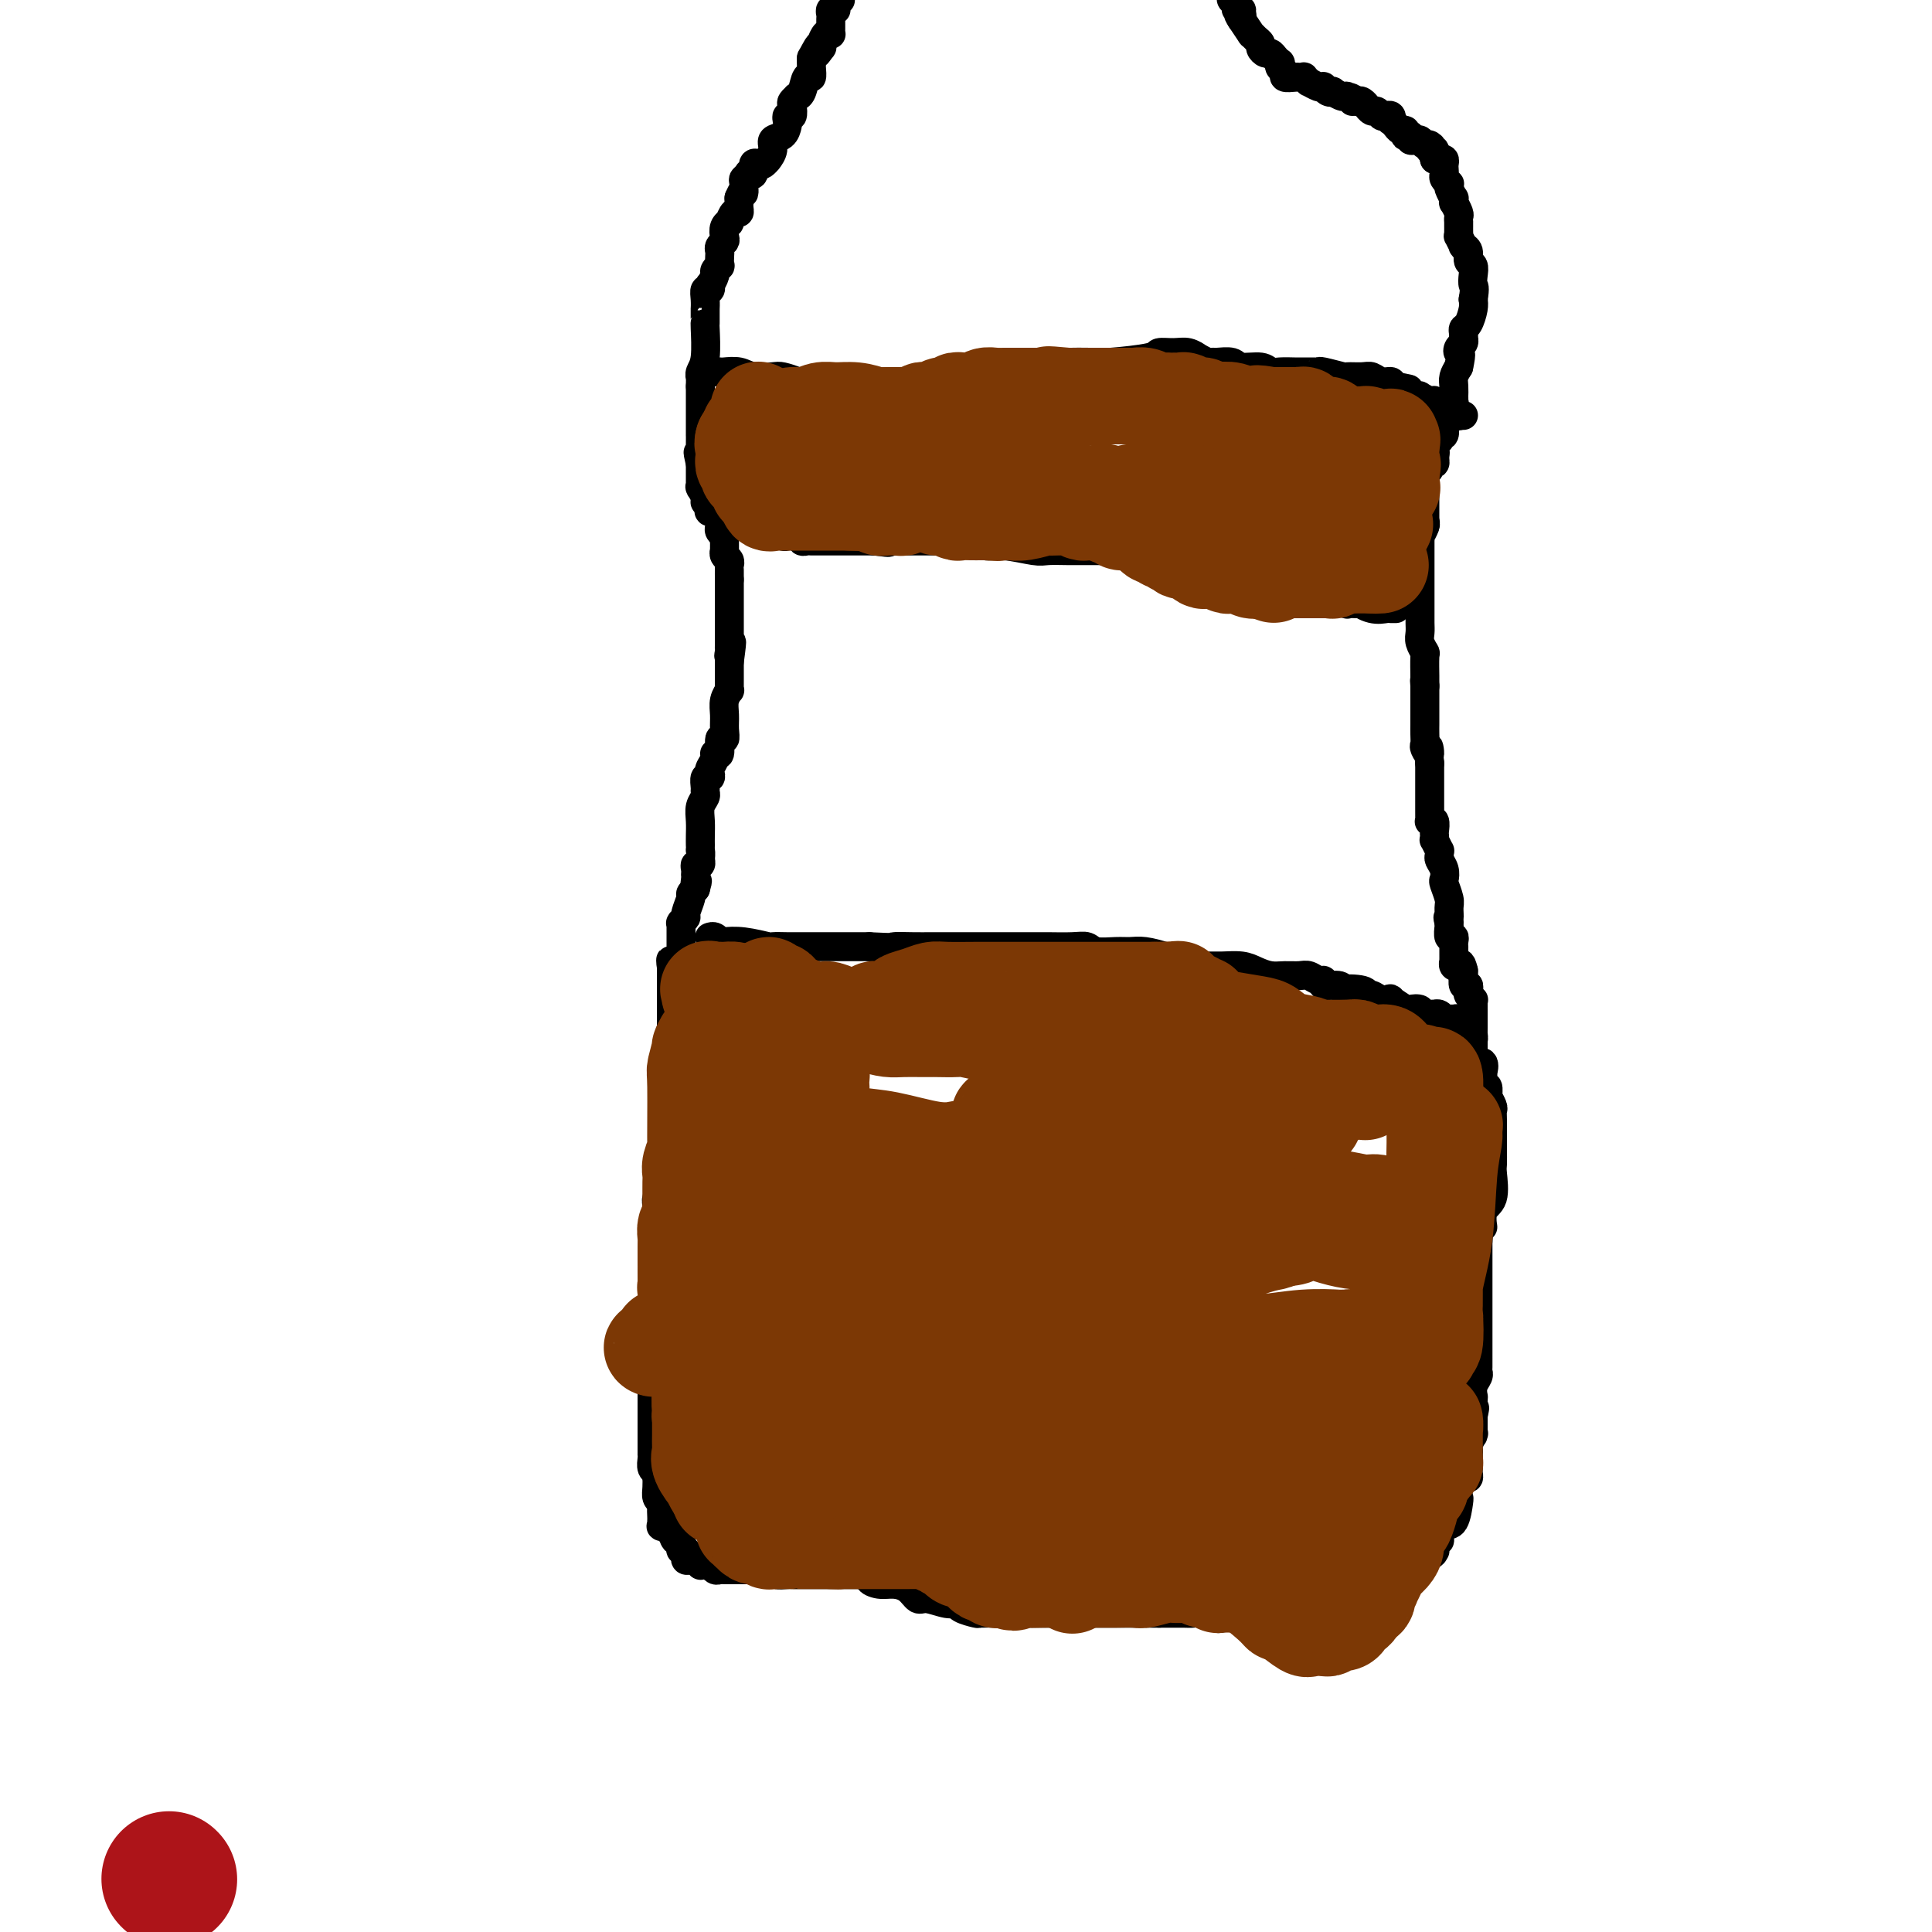 <svg viewBox='0 0 400 400' version='1.1' xmlns='http://www.w3.org/2000/svg' xmlns:xlink='http://www.w3.org/1999/xlink'><g fill='none' stroke='#AD1419' stroke-width='28' stroke-linecap='round' stroke-linejoin='round'><path d='M35,389c0.000,0.000 0.100,0.100 0.1,0.1'/></g>
<g fill='none' stroke='#000000' stroke-width='6' stroke-linecap='round' stroke-linejoin='round'><path d='M141,220c0.000,0.455 0.000,0.911 0,1c-0.000,0.089 -0.000,-0.188 0,0c0.000,0.188 0.001,0.842 0,1c-0.001,0.158 -0.004,-0.179 0,0c0.004,0.179 0.015,0.874 0,1c-0.015,0.126 -0.056,-0.317 0,0c0.056,0.317 0.207,1.394 0,2c-0.207,0.606 -0.774,0.743 -1,1c-0.226,0.257 -0.113,0.635 0,1c0.113,0.365 0.226,0.716 0,1c-0.226,0.284 -0.792,0.499 -1,1c-0.208,0.501 -0.060,1.286 0,2c0.060,0.714 0.030,1.357 0,2'/><path d='M139,233c-0.244,1.853 0.145,-0.013 0,0c-0.145,0.013 -0.823,1.905 -1,3c-0.177,1.095 0.149,1.394 0,2c-0.149,0.606 -0.772,1.519 -1,2c-0.228,0.481 -0.061,0.529 0,1c0.061,0.471 0.017,1.364 0,2c-0.017,0.636 -0.008,1.014 0,1c0.008,-0.014 0.016,-0.420 0,0c-0.016,0.420 -0.057,1.666 0,2c0.057,0.334 0.211,-0.245 0,0c-0.211,0.245 -0.789,1.312 -1,2c-0.211,0.688 -0.057,0.995 0,1c0.057,0.005 0.015,-0.292 0,0c-0.015,0.292 -0.004,1.174 0,2c0.004,0.826 0.001,1.595 0,2c-0.001,0.405 -0.000,0.444 0,1c0.000,0.556 0.000,1.627 0,2c-0.000,0.373 -0.000,0.048 0,0c0.000,-0.048 0.000,0.180 0,1c-0.000,0.820 0.000,2.233 0,3c-0.000,0.767 -0.000,0.887 0,1c0.000,0.113 0.000,0.218 0,1c-0.000,0.782 -0.000,2.241 0,3c0.000,0.759 0.001,0.818 0,1c-0.001,0.182 -0.004,0.486 0,1c0.004,0.514 0.015,1.237 0,2c-0.015,0.763 -0.057,1.566 0,2c0.057,0.434 0.211,0.498 0,1c-0.211,0.502 -0.788,1.443 -1,2c-0.212,0.557 -0.061,0.731 0,1c0.061,0.269 0.030,0.635 0,1'/><path d='M135,276c-0.619,6.831 -0.166,2.408 0,1c0.166,-1.408 0.044,0.199 0,1c-0.044,0.801 -0.012,0.795 0,1c0.012,0.205 0.003,0.622 0,1c-0.003,0.378 -0.001,0.718 0,1c0.001,0.282 0.000,0.507 0,1c-0.000,0.493 -0.000,1.253 0,2c0.000,0.747 0.000,1.482 0,2c-0.000,0.518 -0.000,0.820 0,1c0.000,0.180 0.000,0.238 0,1c-0.000,0.762 -0.000,2.226 0,3c0.000,0.774 0.000,0.856 0,1c-0.000,0.144 -0.000,0.350 0,1c0.000,0.650 0.000,1.742 0,2c-0.000,0.258 -0.000,-0.320 0,0c0.000,0.320 0.000,1.539 0,2c-0.000,0.461 -0.000,0.165 0,0c0.000,-0.165 0.000,-0.198 0,0c-0.000,0.198 -0.000,0.627 0,1c0.000,0.373 0.000,0.690 0,1c-0.000,0.310 -0.001,0.612 0,1c0.001,0.388 0.004,0.863 0,1c-0.004,0.137 -0.015,-0.064 0,0c0.015,0.064 0.057,0.394 0,1c-0.057,0.606 -0.211,1.489 0,2c0.211,0.511 0.788,0.651 1,1c0.212,0.349 0.060,0.906 0,1c-0.060,0.094 -0.026,-0.274 0,0c0.026,0.274 0.046,1.189 0,2c-0.046,0.811 -0.156,1.517 0,2c0.156,0.483 0.578,0.741 1,1'/><path d='M137,311c0.310,5.824 0.083,2.885 0,2c-0.083,-0.885 -0.024,0.284 0,1c0.024,0.716 0.012,0.979 0,1c-0.012,0.021 -0.024,-0.201 0,0c0.024,0.201 0.083,0.823 0,1c-0.083,0.177 -0.310,-0.092 0,0c0.310,0.092 1.155,0.546 2,1'/><path d='M139,317c0.475,1.399 0.662,1.895 1,2c0.338,0.105 0.826,-0.183 1,0c0.174,0.183 0.033,0.836 0,1c-0.033,0.164 0.043,-0.163 0,0c-0.043,0.163 -0.205,0.814 0,1c0.205,0.186 0.777,-0.093 1,0c0.223,0.093 0.097,0.560 0,1c-0.097,0.440 -0.166,0.854 0,1c0.166,0.146 0.565,0.025 1,0c0.435,-0.025 0.904,0.046 1,0c0.096,-0.046 -0.182,-0.210 0,0c0.182,0.210 0.822,0.792 1,1c0.178,0.208 -0.107,0.042 0,0c0.107,-0.042 0.606,0.041 1,0c0.394,-0.041 0.683,-0.207 1,0c0.317,0.207 0.661,0.788 1,1c0.339,0.212 0.671,0.057 1,0c0.329,-0.057 0.655,-0.015 1,0c0.345,0.015 0.709,0.004 1,0c0.291,-0.004 0.508,-0.001 1,0c0.492,0.001 1.259,0.000 2,0c0.741,-0.000 1.456,-0.000 2,0c0.544,0.000 0.915,0.000 1,0c0.085,-0.000 -0.117,-0.000 0,0c0.117,0.000 0.553,0.000 1,0c0.447,-0.000 0.903,-0.000 1,0c0.097,0.000 -0.166,0.000 0,0c0.166,-0.000 0.762,-0.000 1,0c0.238,0.000 0.119,0.000 0,0'/><path d='M160,325c2.438,0.381 1.033,0.834 1,1c-0.033,0.166 1.306,0.044 2,0c0.694,-0.044 0.744,-0.012 1,0c0.256,0.012 0.719,0.003 2,0c1.281,-0.003 3.381,-0.001 4,0c0.619,0.001 -0.241,0.000 0,0c0.241,-0.000 1.584,-0.000 2,0c0.416,0.000 -0.094,0.000 0,0c0.094,-0.000 0.794,-0.000 1,0c0.206,0.000 -0.081,0.000 0,0c0.081,-0.000 0.530,-0.000 1,0c0.470,0.000 0.962,0.000 1,0c0.038,-0.000 -0.379,-0.000 0,0c0.379,0.000 1.555,0.000 2,0c0.445,-0.000 0.158,-0.000 0,0c-0.158,0.000 -0.188,0.000 0,0c0.188,-0.000 0.594,-0.000 1,0'/><path d='M178,326c3.154,0.319 2.039,0.615 2,1c-0.039,0.385 0.999,0.859 2,1c1.001,0.141 1.966,-0.049 3,0c1.034,0.049 2.137,0.338 3,1c0.863,0.662 1.486,1.697 2,2c0.514,0.303 0.919,-0.125 2,0c1.081,0.125 2.837,0.804 4,1c1.163,0.196 1.733,-0.091 2,0c0.267,0.091 0.233,0.560 1,1c0.767,0.440 2.337,0.850 3,1c0.663,0.150 0.421,0.040 1,0c0.579,-0.040 1.979,-0.011 3,0c1.021,0.011 1.663,0.003 2,0c0.337,-0.003 0.369,-0.001 1,0c0.631,0.001 1.860,0.000 3,0c1.140,-0.000 2.192,-0.000 3,0c0.808,0.000 1.371,0.000 2,0c0.629,-0.000 1.324,-0.000 2,0c0.676,0.000 1.332,0.000 2,0c0.668,-0.000 1.348,-0.000 2,0c0.652,0.000 1.276,0.000 2,0c0.724,-0.000 1.547,-0.000 2,0c0.453,0.000 0.537,0.000 1,0c0.463,-0.000 1.307,-0.000 2,0c0.693,0.000 1.236,0.000 2,0c0.764,-0.000 1.749,-0.000 2,0c0.251,0.000 -0.231,0.000 0,0c0.231,-0.000 1.175,-0.000 2,0c0.825,0.000 1.530,0.000 2,0c0.470,-0.000 0.706,-0.000 1,0c0.294,0.000 0.647,0.000 1,0'/><path d='M240,334c6.350,-0.000 3.224,-0.000 2,0c-1.224,0.000 -0.546,0.000 0,0c0.546,-0.000 0.960,-0.001 1,0c0.040,0.001 -0.293,0.004 0,0c0.293,-0.004 1.213,-0.015 2,0c0.787,0.015 1.440,0.056 2,0c0.560,-0.056 1.025,-0.207 2,0c0.975,0.207 2.459,0.774 3,1c0.541,0.226 0.139,0.113 1,0c0.861,-0.113 2.984,-0.226 4,0c1.016,0.226 0.926,0.793 1,1c0.074,0.207 0.313,0.056 1,0c0.687,-0.056 1.823,-0.015 3,0c1.177,0.015 2.394,0.004 3,0c0.606,-0.004 0.602,-0.001 1,0c0.398,0.001 1.199,0.001 2,0'/><path d='M268,336c4.731,0.309 2.557,0.083 2,0c-0.557,-0.083 0.502,-0.022 1,0c0.498,0.022 0.434,0.007 1,0c0.566,-0.007 1.761,-0.004 2,0c0.239,0.004 -0.478,0.011 0,0c0.478,-0.011 2.153,-0.039 3,0c0.847,0.039 0.867,0.147 1,0c0.133,-0.147 0.378,-0.547 1,-1c0.622,-0.453 1.620,-0.958 2,-1c0.380,-0.042 0.140,0.381 0,0c-0.140,-0.381 -0.182,-1.565 0,-2c0.182,-0.435 0.589,-0.121 1,0c0.411,0.121 0.827,0.047 1,0c0.173,-0.047 0.101,-0.068 0,0c-0.101,0.068 -0.233,0.226 0,0c0.233,-0.226 0.831,-0.834 1,-1c0.169,-0.166 -0.091,0.110 0,0c0.091,-0.110 0.534,-0.607 1,-1c0.466,-0.393 0.955,-0.683 1,-1c0.045,-0.317 -0.354,-0.662 0,-1c0.354,-0.338 1.460,-0.669 2,-1c0.540,-0.331 0.512,-0.663 1,-1c0.488,-0.337 1.492,-0.678 2,-1c0.508,-0.322 0.521,-0.625 1,-1c0.479,-0.375 1.422,-0.821 2,-1c0.578,-0.179 0.789,-0.089 1,0'/><path d='M295,323c3.007,-2.254 1.524,-1.388 1,-1c-0.524,0.388 -0.087,0.297 0,0c0.087,-0.297 -0.174,-0.802 0,-1c0.174,-0.198 0.783,-0.091 1,0c0.217,0.091 0.044,0.166 0,0c-0.044,-0.166 0.043,-0.574 0,-1c-0.043,-0.426 -0.215,-0.870 0,-1c0.215,-0.130 0.818,0.056 1,0c0.182,-0.056 -0.056,-0.353 0,-1c0.056,-0.647 0.407,-1.643 1,-2c0.593,-0.357 1.430,-0.075 2,-1c0.570,-0.925 0.875,-3.056 1,-4c0.125,-0.944 0.072,-0.701 0,-1c-0.072,-0.299 -0.163,-1.140 0,-2c0.163,-0.860 0.580,-1.740 1,-2c0.420,-0.260 0.845,0.098 1,0c0.155,-0.098 0.042,-0.652 0,-1c-0.042,-0.348 -0.011,-0.489 0,-1c0.011,-0.511 0.002,-1.393 0,-2c-0.002,-0.607 0.003,-0.941 0,-1c-0.003,-0.059 -0.015,0.155 0,0c0.015,-0.155 0.057,-0.681 0,-1c-0.057,-0.319 -0.211,-0.431 0,-1c0.211,-0.569 0.789,-1.594 1,-2c0.211,-0.406 0.057,-0.191 0,0c-0.057,0.191 -0.015,0.359 0,0c0.015,-0.359 0.004,-1.245 0,-2c-0.004,-0.755 -0.002,-1.377 0,-2'/><path d='M305,293c0.620,-3.231 0.170,-0.308 0,0c-0.170,0.308 -0.060,-1.998 0,-3c0.060,-1.002 0.069,-0.700 0,-1c-0.069,-0.300 -0.215,-1.202 0,-2c0.215,-0.798 0.790,-1.492 1,-2c0.210,-0.508 0.056,-0.832 0,-1c-0.056,-0.168 -0.015,-0.181 0,-1c0.015,-0.819 0.004,-2.443 0,-3c-0.004,-0.557 -0.001,-0.048 0,0c0.001,0.048 0.000,-0.365 0,-1c-0.000,-0.635 -0.000,-1.493 0,-2c0.000,-0.507 0.000,-0.664 0,-1c-0.000,-0.336 -0.000,-0.850 0,-1c0.000,-0.150 0.000,0.065 0,0c-0.000,-0.065 -0.000,-0.411 0,-1c0.000,-0.589 0.000,-1.423 0,-2c-0.000,-0.577 -0.000,-0.899 0,-1c0.000,-0.101 0.000,0.017 0,-1c-0.000,-1.017 -0.000,-3.169 0,-4c0.000,-0.831 0.000,-0.340 0,-1c-0.000,-0.660 -0.000,-2.470 0,-3c0.000,-0.530 0.000,0.219 0,0c-0.000,-0.219 -0.000,-1.405 0,-2c0.000,-0.595 0.000,-0.599 0,-1c-0.000,-0.401 -0.000,-1.201 0,-2'/><path d='M306,257c0.414,-6.095 0.948,-3.333 1,-3c0.052,0.333 -0.378,-1.762 0,-3c0.378,-1.238 1.565,-1.617 2,-3c0.435,-1.383 0.116,-3.769 0,-5c-0.116,-1.231 -0.031,-1.306 0,-2c0.031,-0.694 0.008,-2.007 0,-3c-0.008,-0.993 -0.001,-1.665 0,-2c0.001,-0.335 -0.003,-0.332 0,-1c0.003,-0.668 0.015,-2.008 0,-3c-0.015,-0.992 -0.057,-1.637 0,-2c0.057,-0.363 0.212,-0.445 0,-1c-0.212,-0.555 -0.793,-1.584 -1,-2c-0.207,-0.416 -0.041,-0.220 0,0c0.041,0.220 -0.041,0.463 0,0c0.041,-0.463 0.207,-1.631 0,-2c-0.207,-0.369 -0.788,0.061 -1,0c-0.212,-0.061 -0.055,-0.613 0,-1c0.055,-0.387 0.007,-0.611 0,-1c-0.007,-0.389 0.026,-0.944 0,-1c-0.026,-0.056 -0.112,0.388 0,0c0.112,-0.388 0.422,-1.607 0,-2c-0.422,-0.393 -1.577,0.039 -2,0c-0.423,-0.039 -0.113,-0.549 0,-1c0.113,-0.451 0.030,-0.842 0,-1c-0.030,-0.158 -0.008,-0.084 0,0c0.008,0.084 0.002,0.177 0,0c-0.002,-0.177 -0.001,-0.625 0,-1c0.001,-0.375 0.000,-0.679 0,-1c-0.000,-0.321 -0.000,-0.661 0,-1'/><path d='M305,215c-0.619,-2.100 -0.166,-0.351 0,0c0.166,0.351 0.044,-0.697 0,-1c-0.044,-0.303 -0.012,0.139 0,0c0.012,-0.139 0.003,-0.861 0,-1c-0.003,-0.139 -0.001,0.303 0,0c0.001,-0.303 0.000,-1.353 0,-2c-0.000,-0.647 -0.000,-0.892 0,-1c0.000,-0.108 -0.000,-0.081 0,0c0.000,0.081 0.000,0.215 0,0c-0.000,-0.215 -0.000,-0.780 0,-1c0.000,-0.220 0.001,-0.097 0,0c-0.001,0.097 -0.004,0.167 0,0c0.004,-0.167 0.015,-0.570 0,-1c-0.015,-0.430 -0.057,-0.886 0,-1c0.057,-0.114 0.211,0.114 0,0c-0.211,-0.114 -0.788,-0.571 -1,-1c-0.212,-0.429 -0.061,-0.831 0,-1c0.061,-0.169 0.030,-0.106 0,0c-0.030,0.106 -0.061,0.253 0,0c0.061,-0.253 0.212,-0.908 0,-1c-0.212,-0.092 -0.789,0.377 -1,0c-0.211,-0.377 -0.057,-1.602 0,-2c0.057,-0.398 0.016,0.029 0,0c-0.016,-0.029 -0.008,-0.515 0,-1'/><path d='M303,201c-0.532,-2.394 -0.860,-1.378 -1,-1c-0.140,0.378 -0.090,0.117 0,0c0.090,-0.117 0.220,-0.091 0,0c-0.220,0.091 -0.791,0.249 -1,0c-0.209,-0.249 -0.056,-0.903 0,-1c0.056,-0.097 0.015,0.363 0,0c-0.015,-0.363 -0.004,-1.547 0,-2c0.004,-0.453 0.001,-0.173 0,0c-0.001,0.173 -0.001,0.240 0,0c0.001,-0.240 0.001,-0.787 0,-1c-0.001,-0.213 -0.004,-0.094 0,0c0.004,0.094 0.015,0.161 0,0c-0.015,-0.161 -0.057,-0.550 0,-1c0.057,-0.450 0.211,-0.962 0,-1c-0.211,-0.038 -0.789,0.396 -1,0c-0.211,-0.396 -0.057,-1.623 0,-2c0.057,-0.377 0.015,0.095 0,0c-0.015,-0.095 -0.004,-0.756 0,-1c0.004,-0.244 0.001,-0.070 0,0c-0.001,0.070 -0.001,0.035 0,0'/><path d='M300,191c-0.460,-1.672 -0.109,-0.853 0,-1c0.109,-0.147 -0.022,-1.261 0,-2c0.022,-0.739 0.198,-1.105 0,-2c-0.198,-0.895 -0.771,-2.319 -1,-3c-0.229,-0.681 -0.114,-0.617 0,-1c0.114,-0.383 0.228,-1.211 0,-2c-0.228,-0.789 -0.797,-1.540 -1,-2c-0.203,-0.460 -0.040,-0.630 0,-1c0.040,-0.370 -0.042,-0.940 0,-1c0.042,-0.060 0.207,0.388 0,0c-0.207,-0.388 -0.787,-1.614 -1,-2c-0.213,-0.386 -0.061,0.068 0,0c0.061,-0.068 0.030,-0.658 0,-1c-0.030,-0.342 -0.061,-0.435 0,-1c0.061,-0.565 0.212,-1.603 0,-2c-0.212,-0.397 -0.789,-0.153 -1,0c-0.211,0.153 -0.057,0.214 0,0c0.057,-0.214 0.015,-0.702 0,-1c-0.015,-0.298 -0.004,-0.405 0,-1c0.004,-0.595 0.001,-1.679 0,-2c-0.001,-0.321 -0.000,0.121 0,0c0.000,-0.121 0.000,-0.806 0,-1c-0.000,-0.194 -0.000,0.102 0,0c0.000,-0.102 0.000,-0.600 0,-1c-0.000,-0.400 -0.000,-0.700 0,-1c0.000,-0.300 0.000,-0.601 0,-1c-0.000,-0.399 -0.000,-0.897 0,-1c0.000,-0.103 0.000,0.189 0,0c-0.000,-0.189 -0.000,-0.859 0,-1c0.000,-0.141 0.000,0.245 0,0c-0.000,-0.245 -0.000,-1.123 0,-2'/><path d='M296,158c-0.558,-5.507 0.047,-2.775 0,-2c-0.047,0.775 -0.745,-0.407 -1,-1c-0.255,-0.593 -0.068,-0.595 0,-1c0.068,-0.405 0.018,-1.211 0,-2c-0.018,-0.789 -0.005,-1.559 0,-2c0.005,-0.441 0.001,-0.552 0,-1c-0.001,-0.448 -0.000,-1.233 0,-2c0.000,-0.767 0.000,-1.515 0,-2c-0.000,-0.485 -0.000,-0.708 0,-1c0.000,-0.292 0.000,-0.655 0,-1c-0.000,-0.345 -0.000,-0.673 0,-1'/><path d='M295,142c-0.154,-2.414 -0.040,-0.449 0,0c0.040,0.449 0.007,-0.618 0,-1c-0.007,-0.382 0.012,-0.080 0,-1c-0.012,-0.920 -0.056,-3.061 0,-4c0.056,-0.939 0.211,-0.675 0,-1c-0.211,-0.325 -0.789,-1.239 -1,-2c-0.211,-0.761 -0.057,-1.370 0,-2c0.057,-0.630 0.015,-1.281 0,-2c-0.015,-0.719 -0.004,-1.506 0,-2c0.004,-0.494 0.001,-0.697 0,-1c-0.001,-0.303 -0.000,-0.707 0,-1c0.000,-0.293 0.000,-0.473 0,-1c-0.000,-0.527 -0.000,-1.399 0,-2c0.000,-0.601 0.000,-0.930 0,-1c-0.000,-0.070 -0.000,0.118 0,0c0.000,-0.118 0.000,-0.543 0,-1c-0.000,-0.457 -0.000,-0.945 0,-1c0.000,-0.055 -0.000,0.322 0,0c0.000,-0.322 0.000,-1.342 0,-2c-0.000,-0.658 -0.000,-0.954 0,-1c0.000,-0.046 0.000,0.159 0,0c-0.000,-0.159 -0.000,-0.683 0,-1c0.000,-0.317 0.000,-0.429 0,-1c-0.000,-0.571 -0.001,-1.601 0,-2c0.001,-0.399 0.004,-0.166 0,0c-0.004,0.166 -0.015,0.265 0,0c0.015,-0.265 0.056,-0.896 0,-1c-0.056,-0.104 -0.207,0.318 0,0c0.207,-0.318 0.774,-1.377 1,-2c0.226,-0.623 0.113,-0.812 0,-1'/><path d='M295,108c0.000,-5.289 0.000,-1.512 0,0c-0.000,1.512 -0.000,0.760 0,0c0.000,-0.760 0.000,-1.528 0,-2c-0.000,-0.472 -0.000,-0.648 0,-1c0.000,-0.352 0.000,-0.882 0,-1c-0.000,-0.118 -0.000,0.175 0,0c0.000,-0.175 0.000,-0.817 0,-1c-0.000,-0.183 -0.000,0.092 0,0c0.000,-0.092 0.000,-0.550 0,-1c-0.000,-0.450 -0.000,-0.890 0,-1c0.000,-0.110 0.000,0.110 0,0c-0.000,-0.110 -0.001,-0.551 0,-1c0.001,-0.449 0.004,-0.908 0,-1c-0.004,-0.092 -0.016,0.181 0,0c0.016,-0.181 0.061,-0.818 0,-1c-0.061,-0.182 -0.226,0.091 0,0c0.226,-0.091 0.845,-0.547 1,-1c0.155,-0.453 -0.154,-0.905 0,-1c0.154,-0.095 0.772,0.167 1,0c0.228,-0.167 0.065,-0.762 0,-1c-0.065,-0.238 -0.033,-0.119 0,0'/><path d='M297,95c0.309,-2.178 0.082,-1.122 0,-1c-0.082,0.122 -0.018,-0.689 0,-1c0.018,-0.311 -0.009,-0.121 0,0c0.009,0.121 0.055,0.172 0,0c-0.055,-0.172 -0.212,-0.569 0,-1c0.212,-0.431 0.793,-0.898 1,-1c0.207,-0.102 0.041,0.161 0,0c-0.041,-0.161 0.042,-0.747 0,-1c-0.042,-0.253 -0.208,-0.172 0,0c0.208,0.172 0.792,0.435 1,0c0.208,-0.435 0.042,-1.570 0,-2c-0.042,-0.430 0.040,-0.157 0,0c-0.040,0.157 -0.203,0.197 0,0c0.203,-0.197 0.772,-0.631 1,-1c0.228,-0.369 0.114,-0.672 0,-1c-0.114,-0.328 -0.227,-0.681 0,-1c0.227,-0.319 0.793,-0.606 1,-1c0.207,-0.394 0.056,-0.896 0,-1c-0.056,-0.104 -0.016,0.191 0,0c0.016,-0.191 0.007,-0.866 0,-1c-0.007,-0.134 -0.012,0.273 0,0c0.012,-0.273 0.042,-1.227 0,-2c-0.042,-0.773 -0.155,-1.364 0,-2c0.155,-0.636 0.577,-1.318 1,-2'/><path d='M302,76c0.790,-3.570 0.264,-2.994 0,-3c-0.264,-0.006 -0.267,-0.593 0,-1c0.267,-0.407 0.803,-0.634 1,-1c0.197,-0.366 0.056,-0.870 0,-1c-0.056,-0.130 -0.025,0.113 0,0c0.025,-0.113 0.045,-0.583 0,-1c-0.045,-0.417 -0.157,-0.782 0,-1c0.157,-0.218 0.581,-0.289 1,-1c0.419,-0.711 0.834,-2.060 1,-3c0.166,-0.940 0.083,-1.470 0,-2'/><path d='M305,62c0.469,-2.754 0.141,-2.639 0,-3c-0.141,-0.361 -0.094,-1.196 0,-2c0.094,-0.804 0.235,-1.575 0,-2c-0.235,-0.425 -0.847,-0.504 -1,-1c-0.153,-0.496 0.151,-1.409 0,-2c-0.151,-0.591 -0.759,-0.862 -1,-1c-0.241,-0.138 -0.117,-0.145 0,0c0.117,0.145 0.228,0.441 0,0c-0.228,-0.441 -0.793,-1.620 -1,-2c-0.207,-0.380 -0.055,0.038 0,0c0.055,-0.038 0.015,-0.531 0,-1c-0.015,-0.469 -0.004,-0.914 0,-1c0.004,-0.086 0.002,0.185 0,0c-0.002,-0.185 -0.004,-0.828 0,-1c0.004,-0.172 0.015,0.127 0,0c-0.015,-0.127 -0.057,-0.679 0,-1c0.057,-0.321 0.212,-0.410 0,-1c-0.212,-0.590 -0.793,-1.681 -1,-2c-0.207,-0.319 -0.042,0.135 0,0c0.042,-0.135 -0.040,-0.858 0,-1c0.040,-0.142 0.203,0.299 0,0c-0.203,-0.299 -0.772,-1.337 -1,-2c-0.228,-0.663 -0.113,-0.951 0,-1c0.113,-0.049 0.226,0.142 0,0c-0.226,-0.142 -0.792,-0.616 -1,-1c-0.208,-0.384 -0.059,-0.677 0,-1c0.059,-0.323 0.027,-0.675 0,-1c-0.027,-0.325 -0.048,-0.623 0,-1c0.048,-0.377 0.167,-0.832 0,-1c-0.167,-0.168 -0.619,-0.048 -1,0c-0.381,0.048 -0.690,0.024 -1,0'/><path d='M297,33c-1.233,-4.730 -0.315,-2.056 0,-1c0.315,1.056 0.029,0.494 0,0c-0.029,-0.494 0.200,-0.921 0,-1c-0.200,-0.079 -0.828,0.189 -1,0c-0.172,-0.189 0.113,-0.836 0,-1c-0.113,-0.164 -0.623,0.153 -1,0c-0.377,-0.153 -0.622,-0.777 -1,-1c-0.378,-0.223 -0.890,-0.046 -1,0c-0.110,0.046 0.180,-0.039 0,0c-0.180,0.039 -0.832,0.203 -1,0c-0.168,-0.203 0.148,-0.771 0,-1c-0.148,-0.229 -0.761,-0.118 -1,0c-0.239,0.118 -0.103,0.241 0,0c0.103,-0.241 0.172,-0.848 0,-1c-0.172,-0.152 -0.586,0.151 -1,0c-0.414,-0.151 -0.829,-0.758 -1,-1c-0.171,-0.242 -0.098,-0.121 0,0c0.098,0.121 0.219,0.242 0,0c-0.219,-0.242 -0.780,-0.848 -1,-1c-0.220,-0.152 -0.101,0.151 0,0c0.101,-0.151 0.182,-0.757 0,-1c-0.182,-0.243 -0.627,-0.122 -1,0c-0.373,0.122 -0.673,0.244 -1,0c-0.327,-0.244 -0.679,-0.854 -1,-1c-0.321,-0.146 -0.611,0.171 -1,0c-0.389,-0.171 -0.877,-0.829 -1,-1c-0.123,-0.171 0.121,0.146 0,0c-0.121,-0.146 -0.606,-0.756 -1,-1c-0.394,-0.244 -0.697,-0.122 -1,0'/><path d='M281,21c-2.648,-1.791 -1.269,-0.270 -1,0c0.269,0.270 -0.572,-0.711 -1,-1c-0.428,-0.289 -0.444,0.115 -1,0c-0.556,-0.115 -1.651,-0.749 -2,-1c-0.349,-0.251 0.048,-0.119 0,0c-0.048,0.119 -0.543,0.224 -1,0c-0.457,-0.224 -0.878,-0.777 -1,-1c-0.122,-0.223 0.054,-0.116 0,0c-0.054,0.116 -0.339,0.241 -1,0c-0.661,-0.241 -1.697,-0.849 -2,-1c-0.303,-0.151 0.127,0.156 0,0c-0.127,-0.156 -0.812,-0.773 -1,-1c-0.188,-0.227 0.123,-0.064 0,0c-0.123,0.064 -0.678,0.028 -1,0c-0.322,-0.028 -0.412,-0.050 -1,0c-0.588,0.050 -1.673,0.172 -2,0c-0.327,-0.172 0.106,-0.637 0,-1c-0.106,-0.363 -0.749,-0.623 -1,-1c-0.251,-0.377 -0.108,-0.871 0,-1c0.108,-0.129 0.183,0.106 0,0c-0.183,-0.106 -0.623,-0.553 -1,-1c-0.377,-0.447 -0.692,-0.893 -1,-1c-0.308,-0.107 -0.608,0.125 -1,0c-0.392,-0.125 -0.874,-0.606 -1,-1c-0.126,-0.394 0.104,-0.702 0,-1c-0.104,-0.298 -0.543,-0.585 -1,-1c-0.457,-0.415 -0.931,-0.958 -1,-1c-0.069,-0.042 0.266,0.417 0,0c-0.266,-0.417 -1.133,-1.708 -2,-3'/><path d='M257,4c-1.233,-1.791 -0.316,-1.267 0,-1c0.316,0.267 0.032,0.278 0,0c-0.032,-0.278 0.189,-0.845 0,-1c-0.189,-0.155 -0.786,0.103 -1,0c-0.214,-0.103 -0.043,-0.567 0,-1c0.043,-0.433 -0.041,-0.834 0,-1c0.041,-0.166 0.207,-0.096 0,0c-0.207,0.096 -0.786,0.218 -1,0c-0.214,-0.218 -0.061,-0.777 0,-1c0.061,-0.223 0.031,-0.112 0,0'/><path d='M138,224c0.033,-0.455 0.065,-0.909 0,-1c-0.065,-0.091 -0.228,0.182 0,0c0.228,-0.182 0.846,-0.817 1,-1c0.154,-0.183 -0.155,0.087 0,0c0.155,-0.087 0.774,-0.531 1,-1c0.226,-0.469 0.061,-0.962 0,-1c-0.061,-0.038 -0.016,0.379 0,0c0.016,-0.379 0.004,-1.555 0,-2c-0.004,-0.445 -0.001,-0.158 0,0c0.001,0.158 0.000,0.188 0,0c-0.000,-0.188 -0.000,-0.594 0,-1'/><path d='M140,217c0.083,-1.281 -0.710,-0.983 -1,-1c-0.290,-0.017 -0.078,-0.348 0,-1c0.078,-0.652 0.021,-1.624 0,-2c-0.021,-0.376 -0.006,-0.156 0,0c0.006,0.156 0.001,0.248 0,0c-0.001,-0.248 -0.000,-0.836 0,-1c0.000,-0.164 0.000,0.096 0,0c-0.000,-0.096 -0.000,-0.547 0,-1c0.000,-0.453 0.000,-0.909 0,-1c-0.000,-0.091 -0.000,0.182 0,0c0.000,-0.182 0.000,-0.819 0,-1c-0.000,-0.181 -0.000,0.092 0,0c0.000,-0.092 0.000,-0.551 0,-1c-0.000,-0.449 -0.000,-0.890 0,-1c0.000,-0.110 0.000,0.111 0,0c-0.000,-0.111 -0.000,-0.554 0,-1c0.000,-0.446 0.000,-0.894 0,-1c-0.000,-0.106 -0.000,0.130 0,0c0.000,-0.130 0.000,-0.626 0,-1c-0.000,-0.374 -0.000,-0.626 0,-1c0.000,-0.374 0.000,-0.871 0,-1c-0.000,-0.129 -0.000,0.110 0,0c0.000,-0.110 0.000,-0.568 0,-1c-0.000,-0.432 -0.000,-0.838 0,-1c0.000,-0.162 0.000,-0.081 0,0'/><path d='M139,200c-0.199,-2.560 -0.197,-0.461 0,0c0.197,0.461 0.589,-0.717 1,-1c0.411,-0.283 0.842,0.330 1,0c0.158,-0.330 0.042,-1.604 0,-2c-0.042,-0.396 -0.011,0.087 0,0c0.011,-0.087 0.003,-0.745 0,-1c-0.003,-0.255 -0.001,-0.106 0,0c0.001,0.106 0.000,0.169 0,0c-0.000,-0.169 -0.000,-0.570 0,-1c0.000,-0.430 -0.000,-0.889 0,-1c0.000,-0.111 0.000,0.128 0,0c-0.000,-0.128 -0.001,-0.622 0,-1c0.001,-0.378 0.004,-0.641 0,-1c-0.004,-0.359 -0.016,-0.815 0,-1c0.016,-0.185 0.061,-0.099 0,0c-0.061,0.099 -0.227,0.209 0,0c0.227,-0.209 0.848,-0.738 1,-1c0.152,-0.262 -0.165,-0.256 0,-1c0.165,-0.744 0.814,-2.239 1,-3c0.186,-0.761 -0.090,-0.789 0,-1c0.090,-0.211 0.545,-0.606 1,-1'/><path d='M144,184c0.773,-2.657 0.207,-1.300 0,-1c-0.207,0.300 -0.055,-0.458 0,-1c0.055,-0.542 0.014,-0.867 0,-1c-0.014,-0.133 0.000,-0.073 0,0c-0.000,0.073 -0.014,0.159 0,0c0.014,-0.159 0.056,-0.565 0,-1c-0.056,-0.435 -0.211,-0.901 0,-1c0.211,-0.099 0.789,0.169 1,0c0.211,-0.169 0.057,-0.776 0,-1c-0.057,-0.224 -0.016,-0.064 0,0c0.016,0.064 0.008,0.032 0,0'/><path d='M145,178c0.155,-1.391 0.042,-1.870 0,-2c-0.042,-0.130 -0.012,0.089 0,0c0.012,-0.089 0.007,-0.486 0,-1c-0.007,-0.514 -0.016,-1.146 0,-2c0.016,-0.854 0.057,-1.929 0,-3c-0.057,-1.071 -0.212,-2.137 0,-3c0.212,-0.863 0.793,-1.523 1,-2c0.207,-0.477 0.042,-0.772 0,-1c-0.042,-0.228 0.040,-0.389 0,-1c-0.040,-0.611 -0.203,-1.673 0,-2c0.203,-0.327 0.771,0.079 1,0c0.229,-0.079 0.118,-0.645 0,-1c-0.118,-0.355 -0.243,-0.499 0,-1c0.243,-0.501 0.853,-1.359 1,-2c0.147,-0.641 -0.171,-1.067 0,-1c0.171,0.067 0.831,0.626 1,0c0.169,-0.626 -0.152,-2.436 0,-3c0.152,-0.564 0.776,0.118 1,0c0.224,-0.118 0.046,-1.036 0,-2c-0.046,-0.964 0.040,-1.974 0,-3c-0.040,-1.026 -0.207,-2.067 0,-3c0.207,-0.933 0.788,-1.756 1,-2c0.212,-0.244 0.057,0.093 0,0c-0.057,-0.093 -0.015,-0.616 0,-1c0.015,-0.384 0.004,-0.628 0,-1c-0.004,-0.372 -0.001,-0.873 0,-1c0.001,-0.127 0.000,0.121 0,0c-0.000,-0.121 -0.000,-0.609 0,-1c0.000,-0.391 0.000,-0.683 0,-1c-0.000,-0.317 -0.000,-0.658 0,-1'/><path d='M151,137c0.928,-6.814 0.249,-3.347 0,-2c-0.249,1.347 -0.067,0.576 0,0c0.067,-0.576 0.018,-0.956 0,-1c-0.018,-0.044 -0.005,0.249 0,0c0.005,-0.249 0.001,-1.039 0,-2c-0.001,-0.961 -0.000,-2.092 0,-3c0.000,-0.908 0.000,-1.592 0,-2c-0.000,-0.408 -0.000,-0.539 0,-1c0.000,-0.461 0.000,-1.251 0,-2c-0.000,-0.749 -0.000,-1.459 0,-2c0.000,-0.541 0.000,-0.915 0,-1c-0.000,-0.085 -0.000,0.119 0,0c0.000,-0.119 0.000,-0.559 0,-1'/><path d='M151,120c0.000,-2.813 0.001,-1.345 0,-1c-0.001,0.345 -0.004,-0.432 0,-1c0.004,-0.568 0.015,-0.927 0,-1c-0.015,-0.073 -0.057,0.140 0,0c0.057,-0.140 0.211,-0.632 0,-1c-0.211,-0.368 -0.789,-0.610 -1,-1c-0.211,-0.390 -0.056,-0.927 0,-1c0.056,-0.073 0.011,0.317 0,0c-0.011,-0.317 0.011,-1.341 0,-2c-0.011,-0.659 -0.055,-0.951 0,-1c0.055,-0.049 0.210,0.147 0,0c-0.210,-0.147 -0.786,-0.636 -1,-1c-0.214,-0.364 -0.065,-0.605 0,-1c0.065,-0.395 0.045,-0.946 0,-1c-0.045,-0.054 -0.116,0.388 0,0c0.116,-0.388 0.419,-1.606 0,-2c-0.419,-0.394 -1.561,0.036 -2,0c-0.439,-0.036 -0.174,-0.539 0,-1c0.174,-0.461 0.257,-0.880 0,-1c-0.257,-0.120 -0.853,0.060 -1,0c-0.147,-0.060 0.157,-0.358 0,-1c-0.157,-0.642 -0.774,-1.626 -1,-2c-0.226,-0.374 -0.061,-0.138 0,0c0.061,0.138 0.016,0.176 0,0c-0.016,-0.176 -0.004,-0.568 0,-1c0.004,-0.432 0.001,-0.906 0,-1c-0.001,-0.094 -0.000,0.191 0,0c0.000,-0.191 0.000,-0.859 0,-1c-0.000,-0.141 -0.000,0.245 0,0c0.000,-0.245 0.000,-1.123 0,-2'/><path d='M145,96c-0.928,-3.979 -0.249,-1.925 0,-1c0.249,0.925 0.067,0.721 0,0c-0.067,-0.721 -0.018,-1.958 0,-3c0.018,-1.042 0.005,-1.887 0,-2c-0.005,-0.113 -0.001,0.507 0,0c0.001,-0.507 0.000,-2.140 0,-3c-0.000,-0.860 -0.000,-0.947 0,-1c0.000,-0.053 0.000,-0.074 0,0c-0.000,0.074 -0.000,0.241 0,0c0.000,-0.241 0.000,-0.890 0,-1c-0.000,-0.110 -0.000,0.321 0,0c0.000,-0.321 0.000,-1.393 0,-2c-0.000,-0.607 -0.000,-0.750 0,-1c0.000,-0.250 0.000,-0.606 0,-1c-0.000,-0.394 -0.000,-0.827 0,-1c0.000,-0.173 0.000,-0.087 0,0'/><path d='M145,80c0.016,-2.891 0.057,-2.119 0,-2c-0.057,0.119 -0.211,-0.415 0,-1c0.211,-0.585 0.789,-1.223 1,-3c0.211,-1.777 0.057,-4.695 0,-6c-0.057,-1.305 -0.015,-0.996 0,-1c0.015,-0.004 0.003,-0.320 0,-1c-0.003,-0.680 0.003,-1.722 0,-2c-0.003,-0.278 -0.015,0.208 0,0c0.015,-0.208 0.055,-1.112 0,-2c-0.055,-0.888 -0.207,-1.762 0,-2c0.207,-0.238 0.772,0.158 1,0c0.228,-0.158 0.117,-0.870 0,-1c-0.117,-0.130 -0.242,0.321 0,0c0.242,-0.321 0.849,-1.413 1,-2c0.151,-0.587 -0.156,-0.668 0,-1c0.156,-0.332 0.773,-0.915 1,-1c0.227,-0.085 0.065,0.328 0,0c-0.065,-0.328 -0.031,-1.396 0,-2c0.031,-0.604 0.060,-0.743 0,-1c-0.060,-0.257 -0.208,-0.634 0,-1c0.208,-0.366 0.773,-0.723 1,-1c0.227,-0.277 0.116,-0.474 0,-1c-0.116,-0.526 -0.238,-1.380 0,-2c0.238,-0.620 0.834,-1.006 1,-1c0.166,0.006 -0.099,0.405 0,0c0.099,-0.405 0.562,-1.614 1,-2c0.438,-0.386 0.849,0.051 1,0c0.151,-0.051 0.041,-0.591 0,-1c-0.041,-0.409 -0.012,-0.688 0,-1c0.012,-0.312 0.006,-0.656 0,-1'/><path d='M153,41c1.305,-3.056 1.066,-1.198 1,-1c-0.066,0.198 0.039,-1.266 0,-2c-0.039,-0.734 -0.221,-0.740 0,-1c0.221,-0.260 0.847,-0.774 1,-1c0.153,-0.226 -0.166,-0.165 0,0c0.166,0.165 0.819,0.433 1,0c0.181,-0.433 -0.109,-1.566 0,-2c0.109,-0.434 0.616,-0.167 1,0c0.384,0.167 0.643,0.235 1,0c0.357,-0.235 0.812,-0.774 1,-1c0.188,-0.226 0.110,-0.139 0,0c-0.110,0.139 -0.250,0.332 0,0c0.250,-0.332 0.890,-1.188 1,-2c0.110,-0.812 -0.311,-1.581 0,-2c0.311,-0.419 1.355,-0.489 2,-1c0.645,-0.511 0.891,-1.464 1,-2c0.109,-0.536 0.081,-0.654 0,-1c-0.081,-0.346 -0.214,-0.920 0,-1c0.214,-0.080 0.776,0.332 1,0c0.224,-0.332 0.112,-1.409 0,-2c-0.112,-0.591 -0.223,-0.695 0,-1c0.223,-0.305 0.781,-0.811 1,-1c0.219,-0.189 0.101,-0.059 0,0c-0.101,0.059 -0.185,0.048 0,0c0.185,-0.048 0.638,-0.135 1,-1c0.362,-0.865 0.633,-2.510 1,-3c0.367,-0.490 0.830,0.176 1,0c0.170,-0.176 0.049,-1.193 0,-2c-0.049,-0.807 -0.024,-1.403 0,-2'/><path d='M168,12c2.487,-4.650 1.205,-1.775 1,-1c-0.205,0.775 0.667,-0.549 1,-1c0.333,-0.451 0.128,-0.029 0,0c-0.128,0.029 -0.178,-0.335 0,-1c0.178,-0.665 0.584,-1.632 1,-2c0.416,-0.368 0.844,-0.137 1,0c0.156,0.137 0.042,0.181 0,0c-0.042,-0.181 -0.011,-0.587 0,-1c0.011,-0.413 0.003,-0.831 0,-1c-0.003,-0.169 -0.002,-0.087 0,0c0.002,0.087 0.004,0.181 0,0c-0.004,-0.181 -0.015,-0.637 0,-1c0.015,-0.363 0.057,-0.632 0,-1c-0.057,-0.368 -0.211,-0.833 0,-1c0.211,-0.167 0.789,-0.034 1,0c0.211,0.034 0.056,-0.029 0,0c-0.056,0.029 -0.011,0.151 0,0c0.011,-0.151 -0.011,-0.576 0,-1c0.011,-0.424 0.054,-0.845 0,-1c-0.054,-0.155 -0.207,-0.042 0,0c0.207,0.042 0.773,0.012 1,0c0.227,-0.012 0.113,-0.006 0,0'/><path d='M152,108c0.352,-0.119 0.704,-0.238 1,0c0.296,0.238 0.536,0.835 1,1c0.464,0.165 1.150,-0.100 2,0c0.850,0.100 1.863,0.567 3,1c1.137,0.433 2.399,0.834 3,1c0.601,0.166 0.543,0.097 1,0c0.457,-0.097 1.430,-0.222 2,0c0.570,0.222 0.738,0.792 1,1c0.262,0.208 0.620,0.056 1,0c0.380,-0.056 0.782,-0.015 1,0c0.218,0.015 0.251,0.004 1,0c0.749,-0.004 2.214,-0.001 3,0c0.786,0.001 0.892,0.000 1,0c0.108,-0.000 0.217,-0.000 1,0c0.783,0.000 2.241,0.000 3,0c0.759,-0.000 0.820,-0.000 1,0c0.180,0.000 0.480,0.000 1,0c0.520,-0.000 1.260,-0.000 2,0'/><path d='M181,112c4.826,0.619 2.392,0.166 2,0c-0.392,-0.166 1.257,-0.044 2,0c0.743,0.044 0.579,0.012 1,0c0.421,-0.012 1.427,-0.003 2,0c0.573,0.003 0.715,0.001 1,0c0.285,-0.001 0.714,-0.000 1,0c0.286,0.000 0.429,0.000 1,0c0.571,-0.000 1.568,-0.000 2,0c0.432,0.000 0.298,0.000 1,0c0.702,-0.000 2.240,-0.000 3,0c0.760,0.000 0.743,0.000 1,0c0.257,-0.000 0.788,-0.000 1,0c0.212,0.000 0.106,0.000 0,0'/><path d='M199,112c3.671,-0.065 3.850,-0.228 4,0c0.150,0.228 0.273,0.846 1,1c0.727,0.154 2.059,-0.155 4,0c1.941,0.155 4.490,0.774 6,1c1.510,0.226 1.979,0.061 3,0c1.021,-0.061 2.593,-0.016 4,0c1.407,0.016 2.649,0.005 4,0c1.351,-0.005 2.810,-0.002 4,0c1.190,0.002 2.112,0.003 3,0c0.888,-0.003 1.743,-0.011 2,0c0.257,0.011 -0.085,0.041 0,0c0.085,-0.041 0.596,-0.155 1,0c0.404,0.155 0.702,0.577 1,1'/><path d='M236,115c5.857,0.708 2.001,0.978 1,1c-1.001,0.022 0.855,-0.205 2,0c1.145,0.205 1.581,0.843 2,1c0.419,0.157 0.823,-0.168 2,0c1.177,0.168 3.127,0.829 4,1c0.873,0.171 0.671,-0.148 1,0c0.329,0.148 1.191,0.761 2,1c0.809,0.239 1.565,0.102 2,0c0.435,-0.102 0.550,-0.171 1,0c0.450,0.171 1.237,0.582 2,1c0.763,0.418 1.504,0.844 2,1c0.496,0.156 0.748,0.042 1,0c0.252,-0.042 0.504,-0.012 1,0c0.496,0.012 1.236,0.007 2,0c0.764,-0.007 1.553,-0.017 2,0c0.447,0.017 0.551,0.061 1,0c0.449,-0.061 1.242,-0.228 2,0c0.758,0.228 1.481,0.849 2,1c0.519,0.151 0.835,-0.170 1,0c0.165,0.170 0.180,0.830 1,1c0.820,0.170 2.447,-0.152 3,0c0.553,0.152 0.033,0.776 0,1c-0.033,0.224 0.420,0.046 1,0c0.580,-0.046 1.288,0.040 2,0c0.712,-0.040 1.429,-0.207 2,0c0.571,0.207 0.995,0.787 1,1c0.005,0.213 -0.411,0.057 0,0c0.411,-0.057 1.649,-0.015 2,0c0.351,0.015 -0.185,0.004 0,0c0.185,-0.004 1.093,-0.002 2,0'/><path d='M283,125c7.255,1.486 1.892,0.202 0,0c-1.892,-0.202 -0.312,0.678 1,1c1.312,0.322 2.355,0.086 3,0c0.645,-0.086 0.891,-0.023 1,0c0.109,0.023 0.081,0.006 0,0c-0.081,-0.006 -0.214,-0.002 0,0c0.214,0.002 0.775,0.000 1,0c0.225,-0.000 0.112,-0.000 0,0'/><path d='M147,194c-0.085,0.030 -0.170,0.060 0,0c0.170,-0.060 0.596,-0.208 1,0c0.404,0.208 0.785,0.774 1,1c0.215,0.226 0.264,0.113 1,0c0.736,-0.113 2.161,-0.226 4,0c1.839,0.226 4.093,0.793 5,1c0.907,0.207 0.466,0.056 1,0c0.534,-0.056 2.044,-0.015 3,0c0.956,0.015 1.357,0.004 2,0c0.643,-0.004 1.527,-0.001 2,0c0.473,0.001 0.535,0.000 1,0c0.465,-0.000 1.335,-0.000 2,0c0.665,0.000 1.127,0.000 2,0c0.873,-0.000 2.158,-0.000 3,0c0.842,0.000 1.241,0.000 2,0c0.759,-0.000 1.880,-0.000 3,0'/><path d='M180,196c6.041,0.309 4.642,0.083 5,0c0.358,-0.083 2.471,-0.022 4,0c1.529,0.022 2.474,0.006 4,0c1.526,-0.006 3.634,-0.002 5,0c1.366,0.002 1.991,0.000 3,0c1.009,-0.000 2.402,0.000 4,0c1.598,-0.000 3.401,-0.001 5,0c1.599,0.001 2.993,0.004 4,0c1.007,-0.004 1.627,-0.015 3,0c1.373,0.015 3.498,0.057 5,0c1.502,-0.057 2.382,-0.212 3,0c0.618,0.212 0.974,0.792 2,1c1.026,0.208 2.721,0.044 4,0c1.279,-0.044 2.140,0.030 3,0c0.860,-0.030 1.718,-0.166 3,0c1.282,0.166 2.989,0.633 4,1c1.011,0.367 1.327,0.633 2,1c0.673,0.367 1.702,0.833 3,1c1.298,0.167 2.865,0.034 4,0c1.135,-0.034 1.840,0.029 3,0c1.160,-0.029 2.776,-0.151 4,0c1.224,0.151 2.057,0.575 3,1c0.943,0.425 1.996,0.850 3,1c1.004,0.150 1.958,0.025 3,0c1.042,-0.025 2.171,0.050 3,0c0.829,-0.050 1.357,-0.224 2,0c0.643,0.224 1.402,0.847 2,1c0.598,0.153 1.037,-0.165 1,0c-0.037,0.165 -0.548,0.814 0,1c0.548,0.186 2.157,-0.090 3,0c0.843,0.090 0.922,0.545 1,1'/><path d='M278,205c6.401,1.255 1.902,0.392 1,0c-0.902,-0.392 1.791,-0.315 3,0c1.209,0.315 0.934,0.867 1,1c0.066,0.133 0.473,-0.153 1,0c0.527,0.153 1.172,0.745 2,1c0.828,0.255 1.837,0.172 2,0c0.163,-0.172 -0.522,-0.435 0,0c0.522,0.435 2.252,1.567 3,2c0.748,0.433 0.516,0.169 1,0c0.484,-0.169 1.684,-0.241 2,0c0.316,0.241 -0.252,0.796 0,1c0.252,0.204 1.324,0.059 2,0c0.676,-0.059 0.954,-0.030 1,0c0.046,0.030 -0.142,0.061 0,0c0.142,-0.061 0.613,-0.212 1,0c0.387,0.212 0.691,0.789 1,1c0.309,0.211 0.622,0.055 1,0c0.378,-0.055 0.819,-0.011 1,0c0.181,0.011 0.101,-0.011 0,0c-0.101,0.011 -0.223,0.055 0,0c0.223,-0.055 0.792,-0.211 1,0c0.208,0.211 0.056,0.788 0,1c-0.056,0.212 -0.016,0.061 0,0c0.016,-0.061 0.008,-0.030 0,0'/><path d='M148,77c0.384,-0.008 0.768,-0.016 1,0c0.232,0.016 0.312,0.056 1,0c0.688,-0.056 1.984,-0.209 3,0c1.016,0.209 1.754,0.778 3,1c1.246,0.222 3.002,0.097 4,0c0.998,-0.097 1.239,-0.166 2,0c0.761,0.166 2.041,0.566 3,1c0.959,0.434 1.598,0.901 2,1c0.402,0.099 0.567,-0.170 1,0c0.433,0.170 1.135,0.777 2,1c0.865,0.223 1.892,0.060 2,0c0.108,-0.060 -0.703,-0.019 0,0c0.703,0.019 2.922,0.016 4,0c1.078,-0.016 1.017,-0.046 2,0c0.983,0.046 3.012,0.166 5,0c1.988,-0.166 3.936,-0.619 6,-1c2.064,-0.381 4.244,-0.690 6,-1c1.756,-0.310 3.086,-0.623 5,-1c1.914,-0.377 4.411,-0.819 6,-1c1.589,-0.181 2.271,-0.100 3,0c0.729,0.100 1.504,0.219 3,0c1.496,-0.219 3.713,-0.777 5,-1c1.287,-0.223 1.643,-0.112 2,0'/><path d='M219,76c6.038,-0.997 3.132,-0.989 3,-1c-0.132,-0.011 2.509,-0.041 4,0c1.491,0.041 1.830,0.154 4,0c2.170,-0.154 6.169,-0.573 8,-1c1.831,-0.427 1.494,-0.862 2,-1c0.506,-0.138 1.855,0.019 3,0c1.145,-0.019 2.086,-0.215 3,0c0.914,0.215 1.801,0.843 2,1c0.199,0.157 -0.290,-0.155 0,0c0.290,0.155 1.360,0.778 2,1c0.640,0.222 0.850,0.044 1,0c0.150,-0.044 0.239,0.044 1,0c0.761,-0.044 2.195,-0.222 3,0c0.805,0.222 0.983,0.844 2,1c1.017,0.156 2.875,-0.154 4,0c1.125,0.154 1.519,0.773 2,1c0.481,0.227 1.050,0.061 2,0c0.950,-0.061 2.283,-0.016 3,0c0.717,0.016 0.819,0.003 1,0c0.181,-0.003 0.442,0.003 1,0c0.558,-0.003 1.415,-0.015 2,0c0.585,0.015 0.899,0.057 1,0c0.101,-0.057 -0.009,-0.212 1,0c1.009,0.212 3.137,0.793 4,1c0.863,0.207 0.459,0.041 1,0c0.541,-0.041 2.026,0.044 3,0c0.974,-0.044 1.436,-0.218 2,0c0.564,0.218 1.229,0.828 2,1c0.771,0.172 1.649,-0.094 2,0c0.351,0.094 0.176,0.547 0,1'/><path d='M288,80c6.753,1.095 2.635,0.332 1,0c-1.635,-0.332 -0.788,-0.232 0,0c0.788,0.232 1.516,0.597 2,1c0.484,0.403 0.725,0.844 1,1c0.275,0.156 0.586,0.028 1,0c0.414,-0.028 0.933,0.044 1,0c0.067,-0.044 -0.316,-0.205 0,0c0.316,0.205 1.332,0.777 2,1c0.668,0.223 0.987,0.097 1,0c0.013,-0.097 -0.280,-0.166 0,0c0.280,0.166 1.133,0.566 2,1c0.867,0.434 1.748,0.901 2,1c0.252,0.099 -0.125,-0.170 0,0c0.125,0.170 0.752,0.777 1,1c0.248,0.223 0.118,0.060 0,0c-0.118,-0.060 -0.224,-0.016 0,0c0.224,0.016 0.778,0.005 1,0c0.222,-0.005 0.111,-0.002 0,0'/></g>
<g fill='none' stroke='#7C3805' stroke-width='20' stroke-linecap='round' stroke-linejoin='round'><path d='M157,85c0.000,-0.112 0.001,-0.223 0,0c-0.001,0.223 -0.003,0.781 0,1c0.003,0.219 0.011,0.100 0,0c-0.011,-0.100 -0.041,-0.181 0,0c0.041,0.181 0.154,0.623 0,1c-0.154,0.377 -0.576,0.688 -1,1c-0.424,0.312 -0.849,0.623 -1,1c-0.151,0.377 -0.027,0.819 0,1c0.027,0.181 -0.044,0.100 0,0c0.044,-0.100 0.204,-0.219 0,0c-0.204,0.219 -0.773,0.777 -1,1c-0.227,0.223 -0.114,0.112 0,0'/><path d='M154,91c-0.464,1.106 -0.124,0.871 0,1c0.124,0.129 0.034,0.622 0,1c-0.034,0.378 -0.010,0.641 0,1c0.010,0.359 0.006,0.814 0,1c-0.006,0.186 -0.016,0.102 0,0c0.016,-0.102 0.057,-0.221 0,0c-0.057,0.221 -0.211,0.781 0,1c0.211,0.219 0.788,0.096 1,0c0.212,-0.096 0.061,-0.165 0,0c-0.061,0.165 -0.031,0.565 0,1c0.031,0.435 0.065,0.904 0,1c-0.065,0.096 -0.228,-0.181 0,0c0.228,0.181 0.846,0.819 1,1c0.154,0.181 -0.156,-0.096 0,0c0.156,0.096 0.777,0.565 1,1c0.223,0.435 0.049,0.838 0,1c-0.049,0.162 0.028,0.085 0,0c-0.028,-0.085 -0.161,-0.177 0,0c0.161,0.177 0.618,0.622 1,1c0.382,0.378 0.691,0.689 1,1'/><path d='M159,103c0.792,1.796 0.273,0.285 0,0c-0.273,-0.285 -0.298,0.656 0,1c0.298,0.344 0.921,0.092 1,0c0.079,-0.092 -0.385,-0.025 0,0c0.385,0.025 1.619,0.007 2,0c0.381,-0.007 -0.091,-0.002 0,0c0.091,0.002 0.744,0.000 1,0c0.256,-0.000 0.115,-0.000 0,0c-0.115,0.000 -0.202,0.000 0,0c0.202,-0.000 0.694,-0.000 1,0c0.306,0.000 0.425,0.000 1,0c0.575,-0.000 1.604,-0.000 2,0c0.396,0.000 0.158,0.000 0,0c-0.158,-0.000 -0.235,-0.000 0,0c0.235,0.000 0.784,0.000 1,0c0.216,-0.000 0.099,-0.000 0,0c-0.099,0.000 -0.180,0.000 0,0c0.180,-0.000 0.622,-0.000 1,0c0.378,0.000 0.693,0.000 1,0c0.307,-0.000 0.607,-0.000 1,0c0.393,0.000 0.879,0.000 1,0c0.121,-0.000 -0.122,-0.000 0,0c0.122,0.000 0.610,0.000 1,0c0.390,-0.000 0.682,-0.000 1,0c0.318,0.000 0.662,0.000 1,0c0.338,-0.000 0.669,0.000 1,0'/><path d='M176,104c2.852,0.155 1.480,0.041 1,0c-0.480,-0.041 -0.070,-0.011 0,0c0.070,0.011 -0.202,0.003 0,0c0.202,-0.003 0.877,-0.001 1,0c0.123,0.001 -0.308,-0.001 0,0c0.308,0.001 1.353,0.004 2,0c0.647,-0.004 0.896,-0.015 1,0c0.104,0.015 0.064,0.057 0,0c-0.064,-0.057 -0.153,-0.211 0,0c0.153,0.211 0.548,0.789 1,1c0.452,0.211 0.961,0.056 1,0c0.039,-0.056 -0.393,-0.014 0,0c0.393,0.014 1.611,0.000 2,0c0.389,-0.000 -0.050,0.014 0,0c0.050,-0.014 0.591,-0.056 1,0c0.409,0.056 0.688,0.211 1,0c0.312,-0.211 0.657,-0.789 1,-1c0.343,-0.211 0.683,-0.057 1,0c0.317,0.057 0.611,0.015 1,0c0.389,-0.015 0.874,-0.005 1,0c0.126,0.005 -0.108,0.005 0,0c0.108,-0.005 0.556,-0.017 1,0c0.444,0.017 0.882,0.061 1,0c0.118,-0.061 -0.085,-0.227 0,0c0.085,0.227 0.459,0.845 1,1c0.541,0.155 1.248,-0.155 2,0c0.752,0.155 1.550,0.773 2,1c0.450,0.227 0.554,0.061 1,0c0.446,-0.061 1.236,-0.016 2,0c0.764,0.016 1.504,0.005 2,0c0.496,-0.005 0.748,-0.002 1,0'/><path d='M204,106c4.528,0.310 1.848,0.084 1,0c-0.848,-0.084 0.137,-0.026 1,0c0.863,0.026 1.603,0.021 2,0c0.397,-0.021 0.452,-0.058 1,0c0.548,0.058 1.591,0.212 3,0c1.409,-0.212 3.186,-0.788 4,-1c0.814,-0.212 0.665,-0.058 1,0c0.335,0.058 1.154,0.019 2,0c0.846,-0.019 1.718,-0.019 2,0c0.282,0.019 -0.027,0.058 0,0c0.027,-0.058 0.389,-0.211 1,0c0.611,0.211 1.472,0.788 2,1c0.528,0.212 0.722,0.061 1,0c0.278,-0.061 0.639,-0.030 1,0'/><path d='M226,106c3.444,0.017 1.055,0.061 1,0c-0.055,-0.061 2.223,-0.227 3,0c0.777,0.227 0.054,0.846 0,1c-0.054,0.154 0.563,-0.156 1,0c0.437,0.156 0.695,0.778 1,1c0.305,0.222 0.658,0.043 1,0c0.342,-0.043 0.673,0.049 1,0c0.327,-0.049 0.651,-0.238 1,0c0.349,0.238 0.724,0.905 1,1c0.276,0.095 0.455,-0.381 1,0c0.545,0.381 1.456,1.618 2,2c0.544,0.382 0.719,-0.090 1,0c0.281,0.090 0.666,0.742 1,1c0.334,0.258 0.615,0.121 1,0c0.385,-0.121 0.874,-0.225 1,0c0.126,0.225 -0.112,0.778 0,1c0.112,0.222 0.573,0.111 1,0c0.427,-0.111 0.821,-0.223 1,0c0.179,0.223 0.142,0.781 0,1c-0.142,0.219 -0.390,0.097 0,0c0.390,-0.097 1.416,-0.171 2,0c0.584,0.171 0.724,0.585 1,1c0.276,0.415 0.689,0.829 1,1c0.311,0.171 0.521,0.099 1,0c0.479,-0.099 1.228,-0.224 2,0c0.772,0.224 1.568,0.796 2,1c0.432,0.204 0.500,0.041 1,0c0.500,-0.041 1.433,0.041 2,0c0.567,-0.041 0.768,-0.203 1,0c0.232,0.203 0.495,0.772 1,1c0.505,0.228 1.253,0.114 2,0'/><path d='M261,118c5.383,1.856 1.342,0.497 0,0c-1.342,-0.497 0.017,-0.133 1,0c0.983,0.133 1.591,0.036 2,0c0.409,-0.036 0.620,-0.010 1,0c0.380,0.010 0.929,0.003 1,0c0.071,-0.003 -0.336,-0.001 0,0c0.336,0.001 1.415,0.000 2,0c0.585,-0.000 0.677,-0.000 1,0c0.323,0.000 0.878,0.000 1,0c0.122,-0.000 -0.188,-0.000 0,0c0.188,0.000 0.874,0.000 1,0c0.126,-0.000 -0.307,-0.000 0,0c0.307,0.000 1.353,0.000 2,0c0.647,-0.000 0.896,-0.000 1,0c0.104,0.000 0.065,0.001 0,0c-0.065,-0.001 -0.154,-0.004 0,0c0.154,0.004 0.551,0.015 1,0c0.449,-0.015 0.952,-0.057 1,0c0.048,0.057 -0.357,0.211 0,0c0.357,-0.211 1.476,-0.789 2,-1c0.524,-0.211 0.452,-0.057 1,0c0.548,0.057 1.715,0.015 2,0c0.285,-0.015 -0.312,-0.004 0,0c0.312,0.004 1.534,0.001 2,0c0.466,-0.001 0.176,-0.000 0,0c-0.176,0.000 -0.240,0.000 0,0c0.240,-0.000 0.783,-0.000 1,0c0.217,0.000 0.109,0.000 0,0'/><path d='M284,117c3.554,-0.092 0.938,0.179 0,0c-0.938,-0.179 -0.199,-0.808 0,-1c0.199,-0.192 -0.143,0.053 0,0c0.143,-0.053 0.770,-0.406 1,-1c0.230,-0.594 0.062,-1.431 0,-2c-0.062,-0.569 -0.018,-0.870 0,-1c0.018,-0.130 0.008,-0.090 0,0c-0.008,0.090 -0.016,0.232 0,0c0.016,-0.232 0.057,-0.836 0,-1c-0.057,-0.164 -0.211,0.111 0,0c0.211,-0.111 0.789,-0.608 1,-1c0.211,-0.392 0.057,-0.679 0,-1c-0.057,-0.321 -0.015,-0.677 0,-1c0.015,-0.323 0.004,-0.612 0,-1c-0.004,-0.388 -0.001,-0.873 0,-1c0.001,-0.127 0.000,0.106 0,0c-0.000,-0.106 0.001,-0.549 0,-1c-0.001,-0.451 -0.002,-0.908 0,-1c0.002,-0.092 0.008,0.182 0,0c-0.008,-0.182 -0.030,-0.819 0,-1c0.030,-0.181 0.113,0.093 0,0c-0.113,-0.093 -0.423,-0.554 0,-1c0.423,-0.446 1.577,-0.876 2,-1c0.423,-0.124 0.113,0.060 0,0c-0.113,-0.060 -0.031,-0.362 0,-1c0.031,-0.638 0.009,-1.611 0,-2c-0.009,-0.389 -0.004,-0.195 0,0'/><path d='M288,98c0.619,-3.103 0.166,-1.361 0,-1c-0.166,0.361 -0.044,-0.659 0,-1c0.044,-0.341 0.012,-0.003 0,0c-0.012,0.003 -0.003,-0.329 0,-1c0.003,-0.671 0.001,-1.683 0,-2c-0.001,-0.317 -0.000,0.059 0,0c0.000,-0.059 0.000,-0.554 0,-1c-0.000,-0.446 -0.000,-0.842 0,-1c0.000,-0.158 0.000,-0.079 0,0'/><path d='M288,91c-0.035,-1.083 -0.122,-0.290 0,0c0.122,0.290 0.454,0.079 0,0c-0.454,-0.079 -1.694,-0.025 -2,0c-0.306,0.025 0.324,0.021 0,0c-0.324,-0.021 -1.601,-0.058 -2,0c-0.399,0.058 0.079,0.212 0,0c-0.079,-0.212 -0.716,-0.789 -1,-1c-0.284,-0.211 -0.217,-0.056 0,0c0.217,0.056 0.583,0.012 0,0c-0.583,-0.012 -2.117,0.007 -3,0c-0.883,-0.007 -1.116,-0.040 -1,0c0.116,0.040 0.582,0.154 0,0c-0.582,-0.154 -2.213,-0.577 -3,-1c-0.787,-0.423 -0.732,-0.846 -1,-1c-0.268,-0.154 -0.859,-0.040 -1,0c-0.141,0.040 0.170,0.007 0,0c-0.170,-0.007 -0.820,0.013 -1,0c-0.180,-0.013 0.110,-0.060 0,0c-0.110,0.060 -0.621,0.226 -1,0c-0.379,-0.226 -0.626,-0.845 -1,-1c-0.374,-0.155 -0.874,0.155 -1,0c-0.126,-0.155 0.121,-0.773 0,-1c-0.121,-0.227 -0.611,-0.061 -1,0c-0.389,0.061 -0.678,0.016 -1,0c-0.322,-0.016 -0.678,-0.004 -1,0c-0.322,0.004 -0.611,0.001 -1,0c-0.389,-0.001 -0.877,-0.000 -1,0c-0.123,0.000 0.121,0.000 0,0c-0.121,-0.000 -0.606,-0.000 -1,0c-0.394,0.000 -0.697,0.000 -1,0'/><path d='M263,86c-4.290,-0.775 -2.513,-0.211 -2,0c0.513,0.211 -0.236,0.070 -1,0c-0.764,-0.070 -1.543,-0.070 -2,0c-0.457,0.070 -0.594,0.211 -1,0c-0.406,-0.211 -1.083,-0.774 -2,-1c-0.917,-0.226 -2.073,-0.113 -3,0c-0.927,0.113 -1.624,0.228 -2,0c-0.376,-0.228 -0.431,-0.797 -1,-1c-0.569,-0.203 -1.653,-0.040 -2,0c-0.347,0.040 0.044,-0.042 0,0c-0.044,0.042 -0.523,0.207 -1,0c-0.477,-0.207 -0.953,-0.788 -1,-1c-0.047,-0.212 0.335,-0.056 0,0c-0.335,0.056 -1.388,0.011 -2,0c-0.612,-0.011 -0.784,0.011 -1,0c-0.216,-0.011 -0.474,-0.056 -1,0c-0.526,0.056 -1.318,0.211 -2,0c-0.682,-0.211 -1.253,-0.789 -2,-1c-0.747,-0.211 -1.670,-0.057 -2,0c-0.330,0.057 -0.068,0.015 -1,0c-0.932,-0.015 -3.058,-0.004 -4,0c-0.942,0.004 -0.702,0.001 -1,0c-0.298,-0.001 -1.136,-0.000 -2,0c-0.864,0.000 -1.756,0.000 -2,0c-0.244,-0.000 0.160,-0.000 0,0c-0.160,0.000 -0.884,0.000 -1,0c-0.116,-0.000 0.375,-0.000 0,0c-0.375,0.000 -1.616,0.000 -2,0c-0.384,-0.000 0.089,-0.000 0,0c-0.089,0.000 -0.740,0.000 -1,0c-0.260,-0.000 -0.130,-0.000 0,0'/><path d='M221,82c-6.819,-0.619 -2.865,-0.166 -2,0c0.865,0.166 -1.359,0.044 -2,0c-0.641,-0.044 0.302,-0.012 0,0c-0.302,0.012 -1.850,0.003 -3,0c-1.150,-0.003 -1.904,-0.001 -2,0c-0.096,0.001 0.465,-0.001 0,0c-0.465,0.001 -1.956,0.004 -3,0c-1.044,-0.004 -1.642,-0.015 -2,0c-0.358,0.015 -0.477,0.057 -1,0c-0.523,-0.057 -1.450,-0.211 -2,0c-0.550,0.211 -0.725,0.789 -1,1c-0.275,0.211 -0.652,0.056 -1,0c-0.348,-0.056 -0.668,-0.011 -1,0c-0.332,0.011 -0.677,-0.011 -1,0c-0.323,0.011 -0.625,0.055 -1,0c-0.375,-0.055 -0.821,-0.211 -1,0c-0.179,0.211 -0.089,0.788 0,1c0.089,0.212 0.178,0.061 0,0c-0.178,-0.061 -0.621,-0.030 -1,0c-0.379,0.030 -0.693,0.061 -1,0c-0.307,-0.061 -0.607,-0.212 -1,0c-0.393,0.212 -0.879,0.788 -1,1c-0.121,0.212 0.123,0.061 0,0c-0.123,-0.061 -0.613,-0.030 -1,0c-0.387,0.030 -0.671,0.061 -1,0c-0.329,-0.061 -0.704,-0.212 -1,0c-0.296,0.212 -0.513,0.789 -1,1c-0.487,0.211 -1.244,0.057 -2,0c-0.756,-0.057 -1.511,-0.015 -2,0c-0.489,0.015 -0.711,0.004 -1,0c-0.289,-0.004 -0.644,-0.002 -1,0'/><path d='M184,86c-5.817,0.558 -1.860,-0.047 -1,0c0.860,0.047 -1.376,0.745 -2,1c-0.624,0.255 0.363,0.067 0,0c-0.363,-0.067 -2.076,-0.014 -3,0c-0.924,0.014 -1.060,-0.010 -1,0c0.060,0.010 0.317,0.055 0,0c-0.317,-0.055 -1.207,-0.211 -2,0c-0.793,0.211 -1.487,0.789 -2,1c-0.513,0.211 -0.844,0.057 -1,0c-0.156,-0.057 -0.137,-0.015 0,0c0.137,0.015 0.391,0.004 0,0c-0.391,-0.004 -1.428,-0.001 -2,0c-0.572,0.001 -0.678,0.000 -1,0c-0.322,-0.000 -0.860,-0.000 -1,0c-0.140,0.000 0.117,-0.000 0,0c-0.117,0.000 -0.609,0.001 -1,0c-0.391,-0.001 -0.679,-0.003 -1,0c-0.321,0.003 -0.673,0.011 -1,0c-0.327,-0.011 -0.629,-0.040 -1,0c-0.371,0.040 -0.812,0.151 -1,0c-0.188,-0.151 -0.123,-0.562 0,-1c0.123,-0.438 0.304,-0.903 1,-1c0.696,-0.097 1.908,0.173 3,0c1.092,-0.173 2.066,-0.789 3,-1c0.934,-0.211 1.828,-0.018 3,0c1.172,0.018 2.620,-0.138 4,0c1.380,0.138 2.690,0.569 4,1'/><path d='M181,86c3.681,0.274 3.884,1.958 5,3c1.116,1.042 3.144,1.441 5,2c1.856,0.559 3.539,1.277 5,2c1.461,0.723 2.699,1.450 3,2c0.301,0.550 -0.337,0.922 0,1c0.337,0.078 1.647,-0.139 2,0c0.353,0.139 -0.253,0.633 0,1c0.253,0.367 1.363,0.605 2,1c0.637,0.395 0.800,0.946 1,1c0.200,0.054 0.438,-0.388 1,0c0.562,0.388 1.447,1.607 2,2c0.553,0.393 0.774,-0.038 1,0c0.226,0.038 0.459,0.546 1,1c0.541,0.454 1.391,0.854 2,1c0.609,0.146 0.975,0.039 1,0c0.025,-0.039 -0.293,-0.011 0,0c0.293,0.011 1.196,0.003 2,0c0.804,-0.003 1.510,-0.001 2,0c0.490,0.001 0.764,0.000 1,0c0.236,-0.000 0.433,-0.000 1,0c0.567,0.000 1.502,-0.000 2,0c0.498,0.000 0.557,0.000 1,0c0.443,-0.000 1.270,-0.000 2,0c0.730,0.000 1.364,0.001 2,0c0.636,-0.001 1.274,-0.004 2,0c0.726,0.004 1.541,0.016 2,0c0.459,-0.016 0.562,-0.060 1,0c0.438,0.060 1.210,0.222 2,0c0.790,-0.222 1.597,-0.829 2,-1c0.403,-0.171 0.401,0.094 1,0c0.599,-0.094 1.800,-0.547 3,-1'/><path d='M238,101c4.308,-0.314 1.578,-0.099 1,0c-0.578,0.099 0.996,0.083 2,0c1.004,-0.083 1.439,-0.232 2,0c0.561,0.232 1.250,0.846 2,1c0.750,0.154 1.562,-0.151 2,0c0.438,0.151 0.501,0.758 1,1c0.499,0.242 1.432,0.117 2,0c0.568,-0.117 0.771,-0.228 1,0c0.229,0.228 0.486,0.793 1,1c0.514,0.207 1.286,0.054 2,0c0.714,-0.054 1.368,-0.011 2,0c0.632,0.011 1.240,-0.011 2,0c0.760,0.011 1.671,0.054 2,0c0.329,-0.054 0.074,-0.207 1,0c0.926,0.207 3.033,0.773 4,1c0.967,0.227 0.796,0.113 1,0c0.204,-0.113 0.784,-0.226 2,0c1.216,0.226 3.068,0.792 4,1c0.932,0.208 0.942,0.060 2,0c1.058,-0.060 3.163,-0.031 4,0c0.837,0.031 0.406,0.065 1,0c0.594,-0.065 2.212,-0.228 3,0c0.788,0.228 0.744,0.846 1,1c0.256,0.154 0.811,-0.154 1,0c0.189,0.154 0.012,0.772 0,1c-0.012,0.228 0.139,0.065 0,0c-0.139,-0.065 -0.570,-0.033 -1,0'/><path d='M283,108c7.085,1.083 2.297,0.291 0,0c-2.297,-0.291 -2.104,-0.080 -2,0c0.104,0.080 0.120,0.029 -2,0c-2.120,-0.029 -6.377,-0.036 -8,0c-1.623,0.036 -0.611,0.115 -1,0c-0.389,-0.115 -2.179,-0.423 -4,-1c-1.821,-0.577 -3.672,-1.421 -5,-2c-1.328,-0.579 -2.131,-0.891 -3,-1c-0.869,-0.109 -1.802,-0.015 -3,0c-1.198,0.015 -2.659,-0.048 -4,0c-1.341,0.048 -2.560,0.209 -3,0c-0.440,-0.209 -0.099,-0.788 -1,-1c-0.901,-0.212 -3.044,-0.057 -4,0c-0.956,0.057 -0.727,0.015 -1,0c-0.273,-0.015 -1.049,-0.003 -2,0c-0.951,0.003 -2.076,-0.003 -3,0c-0.924,0.003 -1.648,0.015 -2,0c-0.352,-0.015 -0.331,-0.057 -1,0c-0.669,0.057 -2.027,0.211 -3,0c-0.973,-0.211 -1.560,-0.789 -2,-1c-0.440,-0.211 -0.734,-0.057 -1,0c-0.266,0.057 -0.505,0.015 -1,0c-0.495,-0.015 -1.246,-0.004 -2,0c-0.754,0.004 -1.512,0.001 -2,0c-0.488,-0.001 -0.705,-0.000 -1,0c-0.295,0.000 -0.667,0.000 -1,0c-0.333,-0.000 -0.628,-0.000 -1,0c-0.372,0.000 -0.821,0.000 -1,0c-0.179,-0.000 -0.090,-0.000 0,0'/><path d='M213,99c0.475,0.000 0.951,0.000 1,0c0.049,0.000 -0.328,0.000 0,0c0.328,0.000 1.359,0.000 2,0c0.641,0.000 0.890,0.000 1,0c0.110,0.000 0.081,0.000 0,0c-0.081,0.000 -0.214,0.000 0,0c0.214,0.000 0.775,0.000 1,0c0.225,0.000 0.112,0.000 0,0'/><path d='M156,208c-0.453,0.000 -0.906,0.000 -1,0c-0.094,0.000 0.171,-0.000 0,0c-0.171,0.000 -0.777,0.000 -1,0c-0.223,0.000 -0.064,-0.000 0,0c0.064,0.000 0.032,0.000 0,0'/><path d='M154,208c-0.430,0.000 -0.507,0.000 -1,0c-0.493,-0.000 -1.404,-0.000 -2,0c-0.596,0.000 -0.878,0.001 -1,0c-0.122,-0.001 -0.086,-0.004 0,0c0.086,0.004 0.220,0.015 0,0c-0.220,-0.015 -0.795,-0.055 -1,0c-0.205,0.055 -0.040,0.207 0,0c0.040,-0.207 -0.046,-0.772 0,-1c0.046,-0.228 0.222,-0.117 0,0c-0.222,0.117 -0.844,0.242 -1,0c-0.156,-0.242 0.154,-0.849 0,-1c-0.154,-0.151 -0.773,0.155 -1,0c-0.227,-0.155 -0.061,-0.773 0,-1c0.061,-0.227 0.017,-0.065 0,0c-0.017,0.065 -0.009,0.032 0,0'/><path d='M147,205c-0.921,-0.464 0.275,-0.124 1,0c0.725,0.124 0.979,0.033 1,0c0.021,-0.033 -0.193,-0.009 0,0c0.193,0.009 0.791,0.002 1,0c0.209,-0.002 0.027,0.002 0,0c-0.027,-0.002 0.101,-0.010 0,0c-0.101,0.010 -0.430,0.039 0,0c0.430,-0.039 1.618,-0.147 2,0c0.382,0.147 -0.041,0.547 0,1c0.041,0.453 0.547,0.958 1,1c0.453,0.042 0.853,-0.378 1,0c0.147,0.378 0.040,1.554 0,2c-0.040,0.446 -0.012,0.162 0,0c0.012,-0.162 0.007,-0.202 0,0c-0.007,0.202 -0.016,0.647 0,1c0.016,0.353 0.057,0.616 0,1c-0.057,0.384 -0.211,0.891 0,1c0.211,0.109 0.789,-0.178 1,0c0.211,0.178 0.057,0.821 0,1c-0.057,0.179 -0.015,-0.107 0,0c0.015,0.107 0.004,0.606 0,1c-0.004,0.394 -0.001,0.684 0,1c0.001,0.316 0.001,0.658 0,1'/><path d='M155,216c0.259,1.877 -0.092,2.070 0,2c0.092,-0.070 0.628,-0.402 1,0c0.372,0.402 0.581,1.537 1,3c0.419,1.463 1.048,3.254 2,5c0.952,1.746 2.226,3.448 3,5c0.774,1.552 1.048,2.955 1,4c-0.048,1.045 -0.416,1.734 0,3c0.416,1.266 1.618,3.111 2,4c0.382,0.889 -0.055,0.824 0,1c0.055,0.176 0.602,0.594 1,1c0.398,0.406 0.646,0.802 1,1c0.354,0.198 0.816,0.200 1,0c0.184,-0.200 0.092,-0.600 0,-1'/><path d='M168,244c2.012,4.353 0.543,1.235 0,0c-0.543,-1.235 -0.160,-0.587 0,-1c0.160,-0.413 0.096,-1.885 0,-3c-0.096,-1.115 -0.224,-1.871 -1,-4c-0.776,-2.129 -2.202,-5.630 -3,-7c-0.798,-1.370 -0.970,-0.608 -1,-1c-0.030,-0.392 0.082,-1.938 0,-3c-0.082,-1.062 -0.359,-1.642 -1,-2c-0.641,-0.358 -1.646,-0.496 -2,0c-0.354,0.496 -0.058,1.626 0,2c0.058,0.374 -0.121,-0.010 0,0c0.121,0.010 0.544,0.412 1,1c0.456,0.588 0.946,1.361 1,2c0.054,0.639 -0.328,1.145 1,2c1.328,0.855 4.366,2.057 7,3c2.634,0.943 4.863,1.625 7,2c2.137,0.375 4.183,0.444 7,1c2.817,0.556 6.404,1.598 9,2c2.596,0.402 4.200,0.164 5,0c0.800,-0.164 0.795,-0.255 1,0c0.205,0.255 0.621,0.855 1,1c0.379,0.145 0.723,-0.165 1,0c0.277,0.165 0.487,0.804 0,1c-0.487,0.196 -1.672,-0.053 -2,0c-0.328,0.053 0.201,0.406 -1,1c-1.201,0.594 -4.131,1.429 -6,2c-1.869,0.571 -2.677,0.877 -4,1c-1.323,0.123 -3.162,0.061 -5,0'/><path d='M183,244c-3.852,1.182 -4.480,1.638 -5,2c-0.520,0.362 -0.930,0.630 -1,1c-0.070,0.370 0.202,0.842 0,1c-0.202,0.158 -0.878,0.001 -1,0c-0.122,-0.001 0.309,0.154 1,0c0.691,-0.154 1.640,-0.616 3,-1c1.360,-0.384 3.130,-0.691 5,-1c1.870,-0.309 3.840,-0.620 6,-1c2.160,-0.380 4.508,-0.830 8,-1c3.492,-0.170 8.127,-0.061 11,0c2.873,0.061 3.985,0.072 5,0c1.015,-0.072 1.932,-0.229 3,0c1.068,0.229 2.286,0.844 3,1c0.714,0.156 0.923,-0.146 1,0c0.077,0.146 0.021,0.739 0,1c-0.021,0.261 -0.008,0.188 0,0c0.008,-0.188 0.011,-0.491 0,0c-0.011,0.491 -0.037,1.776 -1,3c-0.963,1.224 -2.863,2.388 -4,3c-1.137,0.612 -1.512,0.672 -3,1c-1.488,0.328 -4.089,0.925 -6,1c-1.911,0.075 -3.130,-0.373 -4,0c-0.870,0.373 -1.390,1.568 -3,2c-1.610,0.432 -4.310,0.102 -6,0c-1.690,-0.102 -2.371,0.024 -3,0c-0.629,-0.024 -1.208,-0.199 -2,0c-0.792,0.199 -1.798,0.771 -1,0c0.798,-0.771 3.399,-2.886 6,-5'/><path d='M195,251c1.701,-1.283 2.952,-1.991 6,-2c3.048,-0.009 7.893,0.681 11,1c3.107,0.319 4.478,0.268 7,1c2.522,0.732 6.196,2.248 8,3c1.804,0.752 1.737,0.740 2,1c0.263,0.260 0.854,0.791 1,1c0.146,0.209 -0.154,0.096 0,0c0.154,-0.096 0.761,-0.173 1,0c0.239,0.173 0.110,0.598 0,1c-0.110,0.402 -0.202,0.781 0,1c0.202,0.219 0.699,0.277 0,1c-0.699,0.723 -2.593,2.112 -6,3c-3.407,0.888 -8.326,1.274 -14,2c-5.674,0.726 -12.101,1.791 -18,3c-5.899,1.209 -11.268,2.563 -18,4c-6.732,1.437 -14.828,2.959 -21,4c-6.172,1.041 -10.422,1.602 -13,2c-2.578,0.398 -3.485,0.635 -4,1c-0.515,0.365 -0.637,0.859 -1,1c-0.363,0.141 -0.968,-0.072 -1,0c-0.032,0.072 0.508,0.429 1,0c0.492,-0.429 0.935,-1.645 1,-2c0.065,-0.355 -0.248,0.149 1,0c1.248,-0.149 4.057,-0.953 7,-2c2.943,-1.047 6.019,-2.338 10,-4c3.981,-1.662 8.865,-3.694 13,-5c4.135,-1.306 7.521,-1.886 14,-3c6.479,-1.114 16.052,-2.761 22,-4c5.948,-1.239 8.271,-2.068 12,-3c3.729,-0.932 8.865,-1.966 14,-3'/><path d='M230,253c10.469,-2.011 5.640,-0.539 5,0c-0.640,0.539 2.909,0.143 5,0c2.091,-0.143 2.726,-0.034 3,0c0.274,0.034 0.189,-0.007 0,0c-0.189,0.007 -0.481,0.062 0,0c0.481,-0.062 1.737,-0.241 2,0c0.263,0.241 -0.465,0.903 -1,1c-0.535,0.097 -0.876,-0.370 -1,0c-0.124,0.370 -0.030,1.577 0,2c0.030,0.423 -0.004,0.063 -3,1c-2.996,0.937 -8.955,3.173 -13,4c-4.045,0.827 -6.177,0.247 -11,0c-4.823,-0.247 -12.336,-0.159 -17,0c-4.664,0.159 -6.480,0.391 -9,0c-2.520,-0.391 -5.743,-1.405 -9,-2c-3.257,-0.595 -6.547,-0.772 -9,-1c-2.453,-0.228 -4.070,-0.507 -5,-1c-0.930,-0.493 -1.175,-1.201 -2,-2c-0.825,-0.799 -2.231,-1.690 -3,-2c-0.769,-0.310 -0.902,-0.038 -1,0c-0.098,0.038 -0.159,-0.158 -1,-1c-0.841,-0.842 -2.460,-2.330 -3,-3c-0.540,-0.670 -0.002,-0.522 0,-1c0.002,-0.478 -0.532,-1.582 -1,-2c-0.468,-0.418 -0.868,-0.151 -1,0c-0.132,0.151 0.006,0.185 0,0c-0.006,-0.185 -0.155,-0.588 0,-1c0.155,-0.412 0.616,-0.832 1,-1c0.384,-0.168 0.692,-0.084 1,0'/><path d='M157,244c-0.000,-0.721 -0.000,-0.022 0,0c0.000,0.022 0.000,-0.632 0,-1c-0.000,-0.368 -0.000,-0.450 0,-1c0.000,-0.550 0.001,-1.567 0,-2c-0.001,-0.433 -0.004,-0.283 0,-1c0.004,-0.717 0.016,-2.302 0,-3c-0.016,-0.698 -0.060,-0.509 0,-1c0.060,-0.491 0.222,-1.661 0,-2c-0.222,-0.339 -0.829,0.152 -1,0c-0.171,-0.152 0.094,-0.947 0,-2c-0.094,-1.053 -0.547,-2.363 -1,-3c-0.453,-0.637 -0.905,-0.599 -1,-1c-0.095,-0.401 0.168,-1.240 0,-2c-0.168,-0.760 -0.766,-1.441 -1,-2c-0.234,-0.559 -0.105,-0.994 0,-1c0.105,-0.006 0.186,0.419 0,0c-0.186,-0.419 -0.637,-1.680 -1,-2c-0.363,-0.320 -0.636,0.302 -1,0c-0.364,-0.302 -0.820,-1.529 -1,-2c-0.180,-0.471 -0.086,-0.186 0,0c0.086,0.186 0.163,0.274 0,0c-0.163,-0.274 -0.565,-0.910 -1,-1c-0.435,-0.090 -0.904,0.367 -1,0c-0.096,-0.367 0.182,-1.557 0,-2c-0.182,-0.443 -0.822,-0.139 -1,0c-0.178,0.139 0.106,0.114 0,0c-0.106,-0.114 -0.602,-0.318 -1,0c-0.398,0.318 -0.699,1.159 -1,2'/><path d='M145,217c-0.248,0.076 0.131,-0.735 0,0c-0.131,0.735 -0.771,3.016 -1,4c-0.229,0.984 -0.047,0.672 0,4c0.047,3.328 -0.040,10.297 0,13c0.040,2.703 0.207,1.142 0,1c-0.207,-0.142 -0.787,1.137 -1,2c-0.213,0.863 -0.057,1.311 0,2c0.057,0.689 0.015,1.621 0,2c-0.015,0.379 -0.003,0.206 0,1c0.003,0.794 -0.003,2.554 0,3c0.003,0.446 0.015,-0.424 0,0c-0.015,0.424 -0.057,2.141 0,3c0.057,0.859 0.211,0.860 0,1c-0.211,0.140 -0.789,0.420 -1,1c-0.211,0.580 -0.057,1.460 0,2c0.057,0.540 0.015,0.740 0,1c-0.015,0.260 -0.004,0.581 0,1c0.004,0.419 0.001,0.935 0,1c-0.001,0.065 -0.000,-0.320 0,0c0.000,0.320 0.000,1.347 0,2c-0.000,0.653 0.000,0.934 0,1c-0.000,0.066 -0.001,-0.084 0,0c0.001,0.084 0.004,0.400 0,1c-0.004,0.600 -0.015,1.484 0,2c0.015,0.516 0.056,0.663 0,1c-0.056,0.337 -0.208,0.864 0,1c0.208,0.136 0.777,-0.118 1,0c0.223,0.118 0.098,0.609 0,1c-0.098,0.391 -0.171,0.683 0,1c0.171,0.317 0.585,0.658 1,1'/><path d='M144,270c-0.216,8.455 -0.255,3.092 0,1c0.255,-2.092 0.803,-0.914 1,0c0.197,0.914 0.042,1.565 0,2c-0.042,0.435 0.030,0.653 0,1c-0.030,0.347 -0.162,0.822 0,1c0.162,0.178 0.618,0.059 1,0c0.382,-0.059 0.690,-0.058 1,0c0.310,0.058 0.623,0.171 1,0c0.377,-0.171 0.819,-0.627 1,-1c0.181,-0.373 0.101,-0.663 0,-1c-0.101,-0.337 -0.224,-0.721 0,-1c0.224,-0.279 0.796,-0.452 1,-1c0.204,-0.548 0.040,-1.471 0,-2c-0.040,-0.529 0.046,-0.664 0,-1c-0.046,-0.336 -0.222,-0.873 0,-1c0.222,-0.127 0.844,0.157 1,0c0.156,-0.157 -0.154,-0.756 0,-1c0.154,-0.244 0.773,-0.132 1,0c0.227,0.132 0.061,0.283 0,0c-0.061,-0.283 -0.016,-0.999 0,-1c0.016,-0.001 0.005,0.714 0,1c-0.005,0.286 -0.002,0.143 0,0'/><path d='M152,266c0.325,-0.960 -1.363,1.142 -2,2c-0.637,0.858 -0.223,0.474 0,1c0.223,0.526 0.256,1.961 0,3c-0.256,1.039 -0.801,1.681 -1,2c-0.199,0.319 -0.053,0.313 0,1c0.053,0.687 0.013,2.065 0,3c-0.013,0.935 0.000,1.425 0,2c-0.000,0.575 -0.014,1.235 0,2c0.014,0.765 0.056,1.636 0,2c-0.056,0.364 -0.211,0.221 0,1c0.211,0.779 0.788,2.481 1,3c0.212,0.519 0.058,-0.145 0,0c-0.058,0.145 -0.019,1.099 0,2c0.019,0.901 0.019,1.751 0,2c-0.019,0.249 -0.058,-0.102 0,0c0.058,0.102 0.213,0.656 0,1c-0.213,0.344 -0.793,0.477 -1,1c-0.207,0.523 -0.041,1.437 0,2c0.041,0.563 -0.042,0.777 0,1c0.042,0.223 0.208,0.456 0,1c-0.208,0.544 -0.792,1.398 -1,2c-0.208,0.602 -0.042,0.951 0,1c0.042,0.049 -0.041,-0.202 0,0c0.041,0.202 0.207,0.858 0,1c-0.207,0.142 -0.786,-0.231 -1,0c-0.214,0.231 -0.061,1.066 0,1c0.061,-0.066 0.031,-1.033 0,-2'/><path d='M147,301c-0.708,5.233 0.020,0.817 0,-1c-0.020,-1.817 -0.790,-1.035 -1,-1c-0.210,0.035 0.140,-0.678 0,-2c-0.140,-1.322 -0.769,-3.254 -1,-5c-0.231,-1.746 -0.063,-3.307 0,-4c0.063,-0.693 0.021,-0.518 0,-1c-0.021,-0.482 -0.020,-1.622 0,-2c0.020,-0.378 0.058,0.006 0,0c-0.058,-0.006 -0.212,-0.401 0,0c0.212,0.401 0.790,1.598 1,2c0.210,0.402 0.053,0.010 0,0c-0.053,-0.010 0.000,0.361 0,1c-0.000,0.639 -0.053,1.545 0,2c0.053,0.455 0.210,0.459 0,1c-0.210,0.541 -0.788,1.620 -1,2c-0.212,0.380 -0.057,0.060 0,0c0.057,-0.060 0.015,0.138 0,0c-0.015,-0.138 -0.003,-0.613 0,0c0.003,0.613 -0.001,2.312 0,3c0.001,0.688 0.008,0.364 0,1c-0.008,0.636 -0.031,2.231 0,3c0.031,0.769 0.116,0.710 0,1c-0.116,0.290 -0.435,0.929 0,2c0.435,1.071 1.622,2.576 2,3c0.378,0.424 -0.052,-0.232 0,0c0.052,0.232 0.586,1.352 1,2c0.414,0.648 0.707,0.824 1,1'/><path d='M149,309c0.565,1.163 -0.021,1.072 0,1c0.021,-0.072 0.651,-0.125 1,0c0.349,0.125 0.419,0.429 1,1c0.581,0.571 1.673,1.411 2,2c0.327,0.589 -0.109,0.929 0,1c0.109,0.071 0.765,-0.126 1,0c0.235,0.126 0.049,0.574 0,1c-0.049,0.426 0.039,0.831 0,1c-0.039,0.169 -0.204,0.102 0,0c0.204,-0.102 0.776,-0.238 1,0c0.224,0.238 0.101,0.849 0,1c-0.101,0.151 -0.181,-0.157 0,0c0.181,0.157 0.622,0.778 1,1c0.378,0.222 0.694,0.045 1,0c0.306,-0.045 0.601,0.040 1,0c0.399,-0.040 0.903,-0.207 1,0c0.097,0.207 -0.213,0.788 0,1c0.213,0.212 0.950,0.057 1,0c0.050,-0.057 -0.586,-0.015 0,0c0.586,0.015 2.393,0.004 3,0c0.607,-0.004 0.012,-0.001 0,0c-0.012,0.001 0.559,0.000 1,0c0.441,-0.000 0.752,-0.000 1,0c0.248,0.000 0.434,0.000 1,0c0.566,-0.000 1.513,-0.000 2,0c0.487,0.000 0.516,0.000 1,0c0.484,-0.000 1.424,-0.000 2,0c0.576,0.000 0.788,0.000 1,0'/><path d='M172,319c2.652,0.155 1.282,0.041 1,0c-0.282,-0.041 0.522,-0.011 1,0c0.478,0.011 0.628,0.003 1,0c0.372,-0.003 0.967,-0.001 2,0c1.033,0.001 2.504,0.000 3,0c0.496,-0.000 0.016,-0.000 0,0c-0.016,0.000 0.433,0.000 1,0c0.567,-0.000 1.254,-0.000 2,0c0.746,0.000 1.552,0.000 2,0c0.448,-0.000 0.540,-0.001 1,0c0.460,0.001 1.289,0.004 2,0c0.711,-0.004 1.304,-0.016 2,0c0.696,0.016 1.495,0.061 2,0c0.505,-0.061 0.717,-0.227 1,0c0.283,0.227 0.635,0.848 1,1c0.365,0.152 0.741,-0.166 1,0c0.259,0.166 0.402,0.815 1,1c0.598,0.185 1.652,-0.096 2,0c0.348,0.096 -0.009,0.568 0,1c0.009,0.432 0.384,0.824 1,1c0.616,0.176 1.475,0.137 2,0c0.525,-0.137 0.717,-0.373 1,0c0.283,0.373 0.656,1.354 1,2c0.344,0.646 0.659,0.957 1,1c0.341,0.043 0.707,-0.181 1,0c0.293,0.181 0.512,0.766 1,1c0.488,0.234 1.244,0.117 2,0'/><path d='M208,327c2.696,1.238 1.936,0.332 2,0c0.064,-0.332 0.950,-0.089 2,0c1.050,0.089 2.263,0.024 4,0c1.737,-0.024 3.999,-0.006 5,0c1.001,0.006 0.741,0.002 1,0c0.259,-0.002 1.036,-0.001 2,0c0.964,0.001 2.115,0.001 3,0c0.885,-0.001 1.505,-0.004 2,0c0.495,0.004 0.867,0.015 2,0c1.133,-0.015 3.028,-0.057 4,0c0.972,0.057 1.019,0.211 2,0c0.981,-0.211 2.894,-0.789 4,-1c1.106,-0.211 1.406,-0.057 2,0c0.594,0.057 1.483,0.015 2,0c0.517,-0.015 0.660,-0.004 1,0c0.340,0.004 0.875,-0.000 1,0c0.125,0.000 -0.159,0.004 0,0c0.159,-0.004 0.762,-0.016 1,0c0.238,0.016 0.110,0.061 0,0c-0.110,-0.061 -0.202,-0.226 0,0c0.202,0.226 0.697,0.845 1,1c0.303,0.155 0.415,-0.155 1,0c0.585,0.155 1.644,0.774 2,1c0.356,0.226 0.010,0.061 0,0c-0.010,-0.061 0.317,-0.016 1,0c0.683,0.016 1.722,0.004 2,0c0.278,-0.004 -0.206,-0.001 0,0c0.206,0.001 1.103,0.001 2,0'/><path d='M257,328c7.988,0.137 3.458,-0.020 2,0c-1.458,0.020 0.155,0.216 1,0c0.845,-0.216 0.920,-0.843 1,-1c0.080,-0.157 0.164,0.155 1,0c0.836,-0.155 2.423,-0.777 3,-1c0.577,-0.223 0.142,-0.049 0,0c-0.142,0.049 0.007,-0.029 0,0c-0.007,0.029 -0.170,0.165 0,0c0.170,-0.165 0.675,-0.631 1,-1c0.325,-0.369 0.472,-0.643 1,-1c0.528,-0.357 1.438,-0.799 2,-1c0.562,-0.201 0.777,-0.162 1,0c0.223,0.162 0.455,0.446 1,0c0.545,-0.446 1.404,-1.622 2,-2c0.596,-0.378 0.931,0.043 1,0c0.069,-0.043 -0.127,-0.550 0,-1c0.127,-0.450 0.577,-0.841 1,-1c0.423,-0.159 0.820,-0.084 1,0c0.180,0.084 0.143,0.177 0,0c-0.143,-0.177 -0.391,-0.624 0,-1c0.391,-0.376 1.421,-0.682 2,-1c0.579,-0.318 0.707,-0.648 1,-1c0.293,-0.352 0.751,-0.725 1,-1c0.249,-0.275 0.290,-0.452 1,-1c0.710,-0.548 2.088,-1.467 3,-2c0.912,-0.533 1.358,-0.679 2,-1c0.642,-0.321 1.481,-0.818 2,-1c0.519,-0.182 0.717,-0.049 1,0c0.283,0.049 0.652,0.014 1,0c0.348,-0.014 0.674,-0.007 1,0'/><path d='M291,310c5.200,-3.028 1.201,-1.599 0,-1c-1.201,0.599 0.395,0.367 1,0c0.605,-0.367 0.219,-0.869 0,-1c-0.219,-0.131 -0.271,0.111 0,0c0.271,-0.111 0.865,-0.573 1,-1c0.135,-0.427 -0.188,-0.817 0,-1c0.188,-0.183 0.886,-0.158 1,0c0.114,0.158 -0.358,0.450 0,0c0.358,-0.450 1.546,-1.640 2,-2c0.454,-0.360 0.174,0.110 0,0c-0.174,-0.110 -0.243,-0.801 0,-1c0.243,-0.199 0.797,0.093 1,0c0.203,-0.093 0.054,-0.571 0,-1c-0.054,-0.429 -0.014,-0.810 0,-1c0.014,-0.190 0.004,-0.190 0,-1c-0.004,-0.810 0.000,-2.431 0,-3c-0.000,-0.569 -0.004,-0.085 0,0c0.004,0.085 0.016,-0.230 0,-1c-0.016,-0.770 -0.060,-1.995 0,-2c0.060,-0.005 0.222,1.211 0,2c-0.222,0.789 -0.830,1.151 -1,2c-0.170,0.849 0.099,2.186 0,3c-0.099,0.814 -0.565,1.104 -1,2c-0.435,0.896 -0.839,2.399 -1,3c-0.161,0.601 -0.081,0.301 0,0'/><path d='M294,306c-0.461,2.019 -0.113,1.066 0,1c0.113,-0.066 -0.008,0.756 0,1c0.008,0.244 0.147,-0.092 0,0c-0.147,0.092 -0.578,0.610 -1,1c-0.422,0.390 -0.834,0.653 -1,1c-0.166,0.347 -0.087,0.778 0,1c0.087,0.222 0.181,0.233 0,1c-0.181,0.767 -0.639,2.288 -1,3c-0.361,0.712 -0.625,0.613 -1,1c-0.375,0.387 -0.860,1.258 -1,2c-0.140,0.742 0.063,1.355 0,2c-0.063,0.645 -0.394,1.321 -1,2c-0.606,0.679 -1.487,1.361 -2,2c-0.513,0.639 -0.657,1.236 -1,2c-0.343,0.764 -0.884,1.696 -1,2c-0.116,0.304 0.194,-0.021 0,0c-0.194,0.021 -0.892,0.387 -1,1c-0.108,0.613 0.374,1.473 0,2c-0.374,0.527 -1.605,0.720 -2,1c-0.395,0.280 0.045,0.649 0,1c-0.045,0.351 -0.576,0.686 -1,1c-0.424,0.314 -0.743,0.606 -1,1c-0.257,0.394 -0.454,0.890 -1,1c-0.546,0.110 -1.442,-0.167 -2,0c-0.558,0.167 -0.777,0.779 -1,1c-0.223,0.221 -0.449,0.051 -1,0c-0.551,-0.051 -1.426,0.017 -2,0c-0.574,-0.017 -0.847,-0.120 -1,0c-0.153,0.120 -0.187,0.463 -1,0c-0.813,-0.463 -2.407,-1.731 -4,-3'/><path d='M266,334c-1.102,-0.399 -0.855,0.104 -1,0c-0.145,-0.104 -0.680,-0.815 -2,-2c-1.320,-1.185 -3.423,-2.844 -6,-5c-2.577,-2.156 -5.627,-4.808 -7,-6c-1.373,-1.192 -1.067,-0.925 -2,-2c-0.933,-1.075 -3.104,-3.494 -5,-5c-1.896,-1.506 -3.517,-2.100 -4,-3c-0.483,-0.900 0.174,-2.107 0,-3c-0.174,-0.893 -1.177,-1.473 -2,-2c-0.823,-0.527 -1.466,-1.003 -2,-2c-0.534,-0.997 -0.959,-2.515 -1,-4c-0.041,-1.485 0.303,-2.936 0,-5c-0.303,-2.064 -1.252,-4.742 -2,-6c-0.748,-1.258 -1.296,-1.097 -2,-2c-0.704,-0.903 -1.565,-2.871 -2,-4c-0.435,-1.129 -0.445,-1.419 -1,-2c-0.555,-0.581 -1.654,-1.454 -2,-2c-0.346,-0.546 0.061,-0.765 0,-1c-0.061,-0.235 -0.588,-0.485 -1,-1c-0.412,-0.515 -0.707,-1.294 -1,-2c-0.293,-0.706 -0.584,-1.340 -1,-2c-0.416,-0.660 -0.956,-1.348 -1,-2c-0.044,-0.652 0.408,-1.270 0,-2c-0.408,-0.730 -1.678,-1.573 -2,-2c-0.322,-0.427 0.303,-0.439 0,-1c-0.303,-0.561 -1.534,-1.673 -2,-2c-0.466,-0.327 -0.166,0.129 0,0c0.166,-0.129 0.199,-0.842 0,-1c-0.199,-0.158 -0.628,0.241 -1,1c-0.372,0.759 -0.686,1.880 -1,3'/><path d='M215,267c-0.375,1.419 -0.312,3.466 0,5c0.312,1.534 0.874,2.555 1,3c0.126,0.445 -0.185,0.314 1,2c1.185,1.686 3.865,5.189 5,7c1.135,1.811 0.725,1.928 1,3c0.275,1.072 1.237,3.097 2,5c0.763,1.903 1.329,3.682 2,5c0.671,1.318 1.448,2.173 2,3c0.552,0.827 0.880,1.626 1,2c0.120,0.374 0.032,0.323 0,1c-0.032,0.677 -0.009,2.080 0,3c0.009,0.920 0.002,1.356 0,2c-0.002,0.644 -0.001,1.496 0,2c0.001,0.504 0.000,0.659 0,1c-0.000,0.341 -0.000,0.868 0,2c0.000,1.132 0.000,2.868 0,4c-0.000,1.132 -0.000,1.661 0,2c0.000,0.339 0.000,0.487 0,1c-0.000,0.513 -0.000,1.392 0,2c0.000,0.608 0.002,0.946 0,1c-0.002,0.054 -0.007,-0.176 0,0c0.007,0.176 0.025,0.758 0,1c-0.025,0.242 -0.094,0.143 0,0c0.094,-0.143 0.352,-0.329 0,-1c-0.352,-0.671 -1.315,-1.826 -3,-4c-1.685,-2.174 -4.091,-5.366 -5,-7c-0.909,-1.634 -0.322,-1.709 -1,-3c-0.678,-1.291 -2.622,-3.797 -4,-6c-1.378,-2.203 -2.189,-4.101 -3,-6'/><path d='M214,297c-3.741,-6.057 -5.093,-8.200 -6,-10c-0.907,-1.800 -1.367,-3.256 -2,-5c-0.633,-1.744 -1.437,-3.777 -2,-5c-0.563,-1.223 -0.883,-1.638 -1,-2c-0.117,-0.362 -0.031,-0.672 0,-1c0.031,-0.328 0.008,-0.673 0,-1c-0.008,-0.327 -0.002,-0.635 0,-1c0.002,-0.365 0.001,-0.785 0,-1c-0.001,-0.215 -0.000,-0.224 0,0c0.000,0.224 -0.001,0.682 0,1c0.001,0.318 0.002,0.498 0,1c-0.002,0.502 -0.008,1.327 0,2c0.008,0.673 0.031,1.194 0,2c-0.031,0.806 -0.114,1.896 0,3c0.114,1.104 0.427,2.220 1,3c0.573,0.780 1.407,1.222 2,3c0.593,1.778 0.943,4.890 1,6c0.057,1.110 -0.181,0.218 0,1c0.181,0.782 0.780,3.239 1,4c0.220,0.761 0.059,-0.175 0,0c-0.059,0.175 -0.017,1.460 0,2c0.017,0.540 0.008,0.333 0,1c-0.008,0.667 -0.016,2.206 0,3c0.016,0.794 0.056,0.842 0,1c-0.056,0.158 -0.207,0.427 0,1c0.207,0.573 0.774,1.449 1,2c0.226,0.551 0.113,0.775 0,1'/><path d='M209,308c0.807,6.146 -0.177,3.010 0,2c0.177,-1.010 1.515,0.107 2,1c0.485,0.893 0.116,1.561 0,2c-0.116,0.439 0.021,0.647 0,1c-0.021,0.353 -0.202,0.851 0,1c0.202,0.149 0.786,-0.051 1,0c0.214,0.051 0.059,0.351 0,1c-0.059,0.649 -0.023,1.645 0,2c0.023,0.355 0.034,0.070 1,1c0.966,0.930 2.886,3.076 4,4c1.114,0.924 1.423,0.627 2,1c0.577,0.373 1.421,1.415 2,2c0.579,0.585 0.892,0.713 1,1c0.108,0.287 0.013,0.734 0,1c-0.013,0.266 0.058,0.352 0,0c-0.058,-0.352 -0.246,-1.143 -3,-4c-2.754,-2.857 -8.073,-7.781 -11,-11c-2.927,-3.219 -3.460,-4.734 -4,-6c-0.540,-1.266 -1.086,-2.282 -2,-4c-0.914,-1.718 -2.195,-4.137 -3,-6c-0.805,-1.863 -1.133,-3.169 -2,-4c-0.867,-0.831 -2.274,-1.186 -3,-2c-0.726,-0.814 -0.770,-2.086 -1,-3c-0.230,-0.914 -0.646,-1.471 -1,-2c-0.354,-0.529 -0.644,-1.031 -1,-2c-0.356,-0.969 -0.776,-2.404 -1,-3c-0.224,-0.596 -0.253,-0.353 -1,-1c-0.747,-0.647 -2.214,-2.185 -3,-3c-0.786,-0.815 -0.893,-0.908 -1,-1'/><path d='M185,276c-3.802,-5.967 -1.807,-2.384 -1,-1c0.807,1.384 0.427,0.568 0,0c-0.427,-0.568 -0.899,-0.889 -1,-1c-0.101,-0.111 0.169,-0.012 0,0c-0.169,0.012 -0.778,-0.063 -1,0c-0.222,0.063 -0.055,0.264 0,1c0.055,0.736 0.000,2.009 0,3c-0.000,0.991 0.055,1.702 0,2c-0.055,0.298 -0.221,0.182 0,1c0.221,0.818 0.830,2.569 1,3c0.170,0.431 -0.098,-0.459 0,0c0.098,0.459 0.562,2.267 1,3c0.438,0.733 0.848,0.389 1,1c0.152,0.611 0.044,2.175 0,3c-0.044,0.825 -0.023,0.911 0,1c0.023,0.089 0.048,0.182 0,1c-0.048,0.818 -0.170,2.362 0,3c0.170,0.638 0.633,0.370 1,1c0.367,0.630 0.637,2.157 1,3c0.363,0.843 0.819,1.003 1,1c0.181,-0.003 0.087,-0.169 0,0c-0.087,0.169 -0.167,0.672 0,1c0.167,0.328 0.581,0.480 1,1c0.419,0.520 0.844,1.409 1,2c0.156,0.591 0.045,0.883 0,1c-0.045,0.117 -0.022,0.058 0,0'/><path d='M190,306c1.240,3.896 0.339,1.137 0,0c-0.339,-1.137 -0.116,-0.651 0,0c0.116,0.651 0.126,1.467 0,2c-0.126,0.533 -0.388,0.783 0,1c0.388,0.217 1.424,0.400 0,0c-1.424,-0.400 -5.310,-1.385 -7,-2c-1.690,-0.615 -1.186,-0.860 -3,-2c-1.814,-1.140 -5.946,-3.174 -8,-4c-2.054,-0.826 -2.028,-0.444 -3,-1c-0.972,-0.556 -2.940,-2.051 -4,-3c-1.060,-0.949 -1.212,-1.354 -2,-2c-0.788,-0.646 -2.211,-1.535 -3,-2c-0.789,-0.465 -0.944,-0.507 -1,-1c-0.056,-0.493 -0.015,-1.438 0,-2c0.015,-0.562 0.003,-0.742 0,-1c-0.003,-0.258 0.003,-0.594 0,-1c-0.003,-0.406 -0.016,-0.883 0,-1c0.016,-0.117 0.059,0.126 0,0c-0.059,-0.126 -0.222,-0.623 0,-1c0.222,-0.377 0.829,-0.636 1,-1c0.171,-0.364 -0.094,-0.833 0,-1c0.094,-0.167 0.546,-0.031 1,0c0.454,0.031 0.909,-0.044 1,0c0.091,0.044 -0.182,0.208 0,0c0.182,-0.208 0.818,-0.787 1,-1c0.182,-0.213 -0.091,-0.061 0,0c0.091,0.061 0.545,0.030 1,0'/><path d='M164,283c0.740,-0.158 0.588,-0.054 1,0c0.412,0.054 1.386,0.059 2,0c0.614,-0.059 0.868,-0.183 1,0c0.132,0.183 0.141,0.672 0,1c-0.141,0.328 -0.433,0.493 0,1c0.433,0.507 1.590,1.354 2,2c0.410,0.646 0.071,1.090 0,2c-0.071,0.910 0.124,2.284 0,3c-0.124,0.716 -0.568,0.773 -1,2c-0.432,1.227 -0.852,3.625 -1,5c-0.148,1.375 -0.026,1.728 0,2c0.026,0.272 -0.046,0.464 0,1c0.046,0.536 0.209,1.415 0,2c-0.209,0.585 -0.791,0.875 -1,1c-0.209,0.125 -0.045,0.086 0,0c0.045,-0.086 -0.029,-0.218 0,0c0.029,0.218 0.162,0.786 0,1c-0.162,0.214 -0.618,0.076 -1,0c-0.382,-0.076 -0.690,-0.088 -1,0c-0.310,0.088 -0.621,0.278 -1,0c-0.379,-0.278 -0.824,-1.023 -1,-1c-0.176,0.023 -0.083,0.815 0,-2c0.083,-2.815 0.155,-9.236 0,-13c-0.155,-3.764 -0.539,-4.870 0,-8c0.539,-3.130 2.000,-8.282 3,-13c1.000,-4.718 1.538,-9.001 2,-15c0.462,-5.999 0.846,-13.714 1,-18c0.154,-4.286 0.077,-5.143 0,-6'/><path d='M169,230c1.158,-8.768 1.053,-4.688 1,-4c-0.053,0.688 -0.053,-2.016 0,-3c0.053,-0.984 0.158,-0.250 0,0c-0.158,0.250 -0.580,0.014 -1,0c-0.420,-0.014 -0.839,0.193 -1,0c-0.161,-0.193 -0.066,-0.788 0,-1c0.066,-0.212 0.101,-0.042 0,0c-0.101,0.042 -0.338,-0.044 -1,0c-0.662,0.044 -1.750,0.219 -2,0c-0.250,-0.219 0.336,-0.831 0,-1c-0.336,-0.169 -1.595,0.107 -2,0c-0.405,-0.107 0.046,-0.595 0,-1c-0.046,-0.405 -0.587,-0.727 -1,-1c-0.413,-0.273 -0.697,-0.495 -1,-1c-0.303,-0.505 -0.625,-1.291 -1,-2c-0.375,-0.709 -0.804,-1.342 -1,-2c-0.196,-0.658 -0.158,-1.342 0,-2c0.158,-0.658 0.435,-1.290 0,-2c-0.435,-0.710 -1.583,-1.497 -2,-2c-0.417,-0.503 -0.104,-0.723 0,-1c0.104,-0.277 -0.000,-0.610 0,-1c0.000,-0.390 0.105,-0.837 0,-1c-0.105,-0.163 -0.420,-0.044 0,0c0.420,0.044 1.575,0.012 2,0c0.425,-0.012 0.122,-0.003 0,0c-0.122,0.003 -0.061,0.002 0,0'/><path d='M159,205c-0.133,-2.000 0.534,-0.499 1,0c0.466,0.499 0.730,-0.002 1,0c0.270,0.002 0.548,0.508 1,1c0.452,0.492 1.080,0.971 1,1c-0.080,0.029 -0.868,-0.392 0,0c0.868,0.392 3.390,1.597 5,2c1.610,0.403 2.306,0.003 3,0c0.694,-0.003 1.386,0.392 3,1c1.614,0.608 4.149,1.431 6,2c1.851,0.569 3.018,0.884 4,1c0.982,0.116 1.780,0.031 3,0c1.220,-0.031 2.862,-0.009 4,0c1.138,0.009 1.772,0.006 2,0c0.228,-0.006 0.052,-0.016 1,0c0.948,0.016 3.021,0.057 4,0c0.979,-0.057 0.864,-0.211 2,0c1.136,0.211 3.523,0.789 5,1c1.477,0.211 2.046,0.056 3,0c0.954,-0.056 2.295,-0.014 3,0c0.705,0.014 0.776,0.000 1,0c0.224,-0.000 0.602,0.014 1,0c0.398,-0.014 0.814,-0.055 1,0c0.186,0.055 0.140,0.208 0,0c-0.140,-0.208 -0.375,-0.777 0,-1c0.375,-0.223 1.358,-0.101 1,0c-0.358,0.101 -2.058,0.181 -3,0c-0.942,-0.181 -1.126,-0.623 -2,-1c-0.874,-0.377 -2.437,-0.688 -4,-1'/><path d='M206,211c-1.953,-0.480 -2.836,-0.181 -4,0c-1.164,0.181 -2.610,0.245 -4,0c-1.390,-0.245 -2.723,-0.798 -4,-1c-1.277,-0.202 -2.499,-0.054 -4,0c-1.501,0.054 -3.282,0.015 -4,0c-0.718,-0.015 -0.373,-0.004 -1,0c-0.627,0.004 -2.225,0.001 -3,0c-0.775,-0.001 -0.726,0.001 -1,0c-0.274,-0.001 -0.869,-0.004 -1,0c-0.131,0.004 0.204,0.016 0,0c-0.204,-0.016 -0.948,-0.060 -1,0c-0.052,0.060 0.586,0.223 1,0c0.414,-0.223 0.603,-0.833 1,-1c0.397,-0.167 1.002,0.109 2,0c0.998,-0.109 2.389,-0.604 3,-1c0.611,-0.396 0.442,-0.695 1,-1c0.558,-0.305 1.843,-0.618 3,-1c1.157,-0.382 2.186,-0.834 3,-1c0.814,-0.166 1.414,-0.044 3,0c1.586,0.044 4.160,0.012 6,0c1.840,-0.012 2.947,-0.003 4,0c1.053,0.003 2.052,0.001 4,0c1.948,-0.001 4.845,-0.000 7,0c2.155,0.000 3.567,0.000 5,0c1.433,-0.000 2.886,-0.000 5,0c2.114,0.000 4.890,0.000 7,0c2.110,-0.000 3.555,-0.000 5,0'/><path d='M239,205c7.797,-0.105 4.289,-0.369 4,0c-0.289,0.369 2.639,1.371 4,2c1.361,0.629 1.154,0.887 1,1c-0.154,0.113 -0.255,0.083 0,0c0.255,-0.083 0.866,-0.218 1,0c0.134,0.218 -0.207,0.791 0,1c0.207,0.209 0.964,0.056 1,0c0.036,-0.056 -0.648,-0.015 -1,0c-0.352,0.015 -0.370,0.004 -1,0c-0.630,-0.004 -1.870,-0.001 -3,0c-1.130,0.001 -2.150,0.000 -3,0c-0.850,-0.000 -1.528,-0.000 -3,0c-1.472,0.000 -3.736,0.000 -6,0'/><path d='M233,209c-2.879,-0.000 -2.075,-0.000 -2,0c0.075,0.000 -0.578,0.000 -1,0c-0.422,-0.000 -0.612,-0.000 -1,0c-0.388,0.000 -0.975,0.000 -1,0c-0.025,-0.000 0.512,-0.000 1,0c0.488,0.000 0.926,0.000 1,0c0.074,-0.000 -0.214,-0.000 0,0c0.214,0.000 0.932,0.000 2,0c1.068,-0.000 2.485,-0.001 3,0c0.515,0.001 0.129,0.003 1,0c0.871,-0.003 3.000,-0.012 4,0c1.000,0.012 0.873,0.045 2,0c1.127,-0.045 3.509,-0.168 5,0c1.491,0.168 2.092,0.626 3,1c0.908,0.374 2.124,0.664 4,1c1.876,0.336 4.414,0.719 6,1c1.586,0.281 2.221,0.461 3,1c0.779,0.539 1.703,1.439 3,2c1.297,0.561 2.967,0.785 4,1c1.033,0.215 1.430,0.422 2,1c0.570,0.578 1.315,1.527 2,2c0.685,0.473 1.312,0.469 2,1c0.688,0.531 1.438,1.595 2,2c0.562,0.405 0.938,0.150 1,0c0.062,-0.150 -0.190,-0.195 0,0c0.190,0.195 0.820,0.629 1,1c0.180,0.371 -0.092,0.677 0,1c0.092,0.323 0.546,0.661 1,1'/><path d='M281,225c3.249,2.032 0.870,0.613 0,0c-0.870,-0.613 -0.232,-0.420 0,0c0.232,0.420 0.058,1.065 0,1c-0.058,-0.065 -0.000,-0.842 0,-1c0.000,-0.158 -0.056,0.301 0,0c0.056,-0.301 0.225,-1.363 0,-2c-0.225,-0.637 -0.845,-0.850 -1,-1c-0.155,-0.150 0.155,-0.236 0,-1c-0.155,-0.764 -0.776,-2.205 -1,-3c-0.224,-0.795 -0.051,-0.945 0,-1c0.051,-0.055 -0.020,-0.015 0,0c0.020,0.015 0.129,0.004 0,0c-0.129,-0.004 -0.498,-0.001 -1,0c-0.502,0.001 -1.139,0.000 -2,0c-0.861,-0.000 -1.948,-0.000 -3,0c-1.052,0.000 -2.069,0.000 -3,0c-0.931,-0.000 -1.775,-0.000 -2,0c-0.225,0.000 0.170,0.000 0,0c-0.170,-0.000 -0.906,-0.000 -1,0c-0.094,0.000 0.453,0.000 1,0'/><path d='M268,217c-1.485,-0.160 0.302,-0.058 3,0c2.698,0.058 6.307,0.074 8,0c1.693,-0.074 1.469,-0.236 2,0c0.531,0.236 1.819,0.871 3,1c1.181,0.129 2.257,-0.249 3,0c0.743,0.249 1.152,1.124 2,2c0.848,0.876 2.135,1.752 3,2c0.865,0.248 1.307,-0.134 2,0c0.693,0.134 1.636,0.783 2,1c0.364,0.217 0.150,0.000 0,0c-0.150,-0.000 -0.236,0.216 0,0c0.236,-0.216 0.794,-0.866 1,0c0.206,0.866 0.059,3.247 0,5c-0.059,1.753 -0.029,2.876 0,4'/><path d='M297,232c0.155,3.070 0.042,6.247 0,9c-0.042,2.753 -0.011,5.084 0,8c0.011,2.916 0.004,6.419 0,10c-0.004,3.581 -0.005,7.242 0,9c0.005,1.758 0.015,1.614 0,2c-0.015,0.386 -0.057,1.304 0,2c0.057,0.696 0.212,1.172 0,2c-0.212,0.828 -0.790,2.007 -1,3c-0.210,0.993 -0.053,1.798 0,2c0.053,0.202 0.001,-0.199 0,0c-0.001,0.199 0.051,0.998 0,1c-0.051,0.002 -0.203,-0.793 0,-1c0.203,-0.207 0.761,0.172 1,-1c0.239,-1.172 0.159,-3.897 0,-6c-0.159,-2.103 -0.396,-3.586 0,-6c0.396,-2.414 1.427,-5.761 2,-10c0.573,-4.239 0.689,-9.370 1,-13c0.311,-3.630 0.817,-5.757 1,-7c0.183,-1.243 0.043,-1.600 0,-2c-0.043,-0.400 0.011,-0.841 0,-1c-0.011,-0.159 -0.089,-0.034 0,0c0.089,0.034 0.343,-0.022 0,0c-0.343,0.022 -1.285,0.121 -2,2c-0.715,1.879 -1.204,5.537 -2,9c-0.796,3.463 -1.898,6.732 -3,10'/><path d='M294,254c-2.084,6.359 -3.794,11.756 -5,16c-1.206,4.244 -1.906,7.335 -3,10c-1.094,2.665 -2.580,4.906 -4,9c-1.420,4.094 -2.773,10.042 -4,13c-1.227,2.958 -2.328,2.926 -3,4c-0.672,1.074 -0.916,3.255 -1,4c-0.084,0.745 -0.008,0.053 0,0c0.008,-0.053 -0.050,0.531 0,1c0.050,0.469 0.210,0.821 0,1c-0.210,0.179 -0.790,0.184 -1,0c-0.210,-0.184 -0.052,-0.559 0,-1c0.052,-0.441 -0.003,-0.949 0,-1c0.003,-0.051 0.064,0.355 0,0c-0.064,-0.355 -0.251,-1.472 0,-2c0.251,-0.528 0.942,-0.467 1,-1c0.058,-0.533 -0.517,-1.658 0,-2c0.517,-0.342 2.126,0.101 3,0c0.874,-0.101 1.012,-0.746 1,-1c-0.012,-0.254 -0.176,-0.119 0,0c0.176,0.119 0.692,0.220 1,0c0.308,-0.220 0.409,-0.761 0,-1c-0.409,-0.239 -1.326,-0.178 -2,0c-0.674,0.178 -1.105,0.471 -3,1c-1.895,0.529 -5.256,1.294 -9,2c-3.744,0.706 -7.872,1.353 -12,2'/><path d='M253,308c-6.012,1.227 -8.041,1.795 -11,2c-2.959,0.205 -6.846,0.048 -9,0c-2.154,-0.048 -2.574,0.012 -3,0c-0.426,-0.012 -0.858,-0.097 -1,0c-0.142,0.097 0.007,0.377 0,0c-0.007,-0.377 -0.170,-1.411 0,-2c0.170,-0.589 0.673,-0.735 3,-2c2.327,-1.265 6.477,-3.651 9,-5c2.523,-1.349 3.417,-1.660 4,-2c0.583,-0.340 0.855,-0.708 2,-1c1.145,-0.292 3.164,-0.509 5,-1c1.836,-0.491 3.489,-1.256 6,-2c2.511,-0.744 5.878,-1.466 8,-2c2.122,-0.534 2.998,-0.878 4,-1c1.002,-0.122 2.130,-0.020 3,0c0.870,0.020 1.484,-0.041 2,0c0.516,0.041 0.936,0.184 1,0c0.064,-0.184 -0.226,-0.693 0,-1c0.226,-0.307 0.970,-0.411 0,-1c-0.970,-0.589 -3.653,-1.665 -5,-2c-1.347,-0.335 -1.358,0.069 -3,0c-1.642,-0.069 -4.916,-0.611 -7,-1c-2.084,-0.389 -2.977,-0.626 -5,-1c-2.023,-0.374 -5.175,-0.885 -8,-1c-2.825,-0.115 -5.324,0.165 -7,0c-1.676,-0.165 -2.528,-0.775 -3,-1c-0.472,-0.225 -0.563,-0.064 -1,0c-0.437,0.064 -1.218,0.032 -2,0'/><path d='M235,284c-5.655,-1.024 -1.791,-1.585 0,-2c1.791,-0.415 1.511,-0.685 1,-1c-0.511,-0.315 -1.252,-0.677 1,-1c2.252,-0.323 7.497,-0.608 11,-1c3.503,-0.392 5.263,-0.890 7,-1c1.737,-0.110 3.450,0.166 6,0c2.550,-0.166 5.936,-0.776 9,-1c3.064,-0.224 5.806,-0.061 7,0c1.194,0.061 0.839,0.020 1,0c0.161,-0.020 0.836,-0.019 1,0c0.164,0.019 -0.185,0.058 0,0c0.185,-0.058 0.902,-0.212 1,0c0.098,0.212 -0.423,0.790 -2,1c-1.577,0.210 -4.210,0.053 -7,0c-2.790,-0.053 -5.737,-0.003 -9,0c-3.263,0.003 -6.844,-0.042 -10,0c-3.156,0.042 -5.889,0.170 -9,0c-3.111,-0.170 -6.600,-0.637 -8,-1c-1.400,-0.363 -0.711,-0.621 -1,-1c-0.289,-0.379 -1.556,-0.880 -2,-1c-0.444,-0.120 -0.064,0.142 0,0c0.064,-0.142 -0.187,-0.686 0,-1c0.187,-0.314 0.812,-0.396 1,-1c0.188,-0.604 -0.062,-1.730 2,-3c2.062,-1.270 6.437,-2.683 9,-4c2.563,-1.317 3.316,-2.539 6,-4c2.684,-1.461 7.300,-3.163 10,-4c2.700,-0.837 3.486,-0.811 4,-1c0.514,-0.189 0.757,-0.595 1,-1'/><path d='M265,256c4.706,-2.166 1.472,-0.580 1,0c-0.472,0.580 1.818,0.152 2,0c0.182,-0.152 -1.744,-0.030 -3,0c-1.256,0.030 -1.841,-0.031 -2,0c-0.159,0.031 0.108,0.153 -3,0c-3.108,-0.153 -9.589,-0.581 -13,-1c-3.411,-0.419 -3.750,-0.829 -5,-1c-1.250,-0.171 -3.409,-0.102 -5,0c-1.591,0.102 -2.614,0.235 -3,0c-0.386,-0.235 -0.137,-0.840 0,-1c0.137,-0.160 0.161,0.125 1,0c0.839,-0.125 2.495,-0.662 3,-1c0.505,-0.338 -0.139,-0.479 2,-1c2.139,-0.521 7.062,-1.423 12,-2c4.938,-0.577 9.891,-0.831 14,-1c4.109,-0.169 7.373,-0.255 10,0c2.627,0.255 4.617,0.850 6,1c1.383,0.150 2.160,-0.144 3,0c0.840,0.144 1.742,0.726 2,1c0.258,0.274 -0.130,0.242 0,1c0.130,0.758 0.776,2.308 1,3c0.224,0.692 0.024,0.526 0,1c-0.024,0.474 0.127,1.589 0,2c-0.127,0.411 -0.531,0.118 -1,0c-0.469,-0.118 -1.002,-0.063 -2,0c-0.998,0.063 -2.461,0.132 -4,0c-1.539,-0.132 -3.154,-0.466 -5,-1c-1.846,-0.534 -3.923,-1.267 -6,-2'/><path d='M270,254c-5.126,-1.601 -8.942,-4.104 -13,-5c-4.058,-0.896 -8.358,-0.187 -12,-1c-3.642,-0.813 -6.626,-3.150 -11,-4c-4.374,-0.850 -10.139,-0.213 -13,0c-2.861,0.213 -2.818,0.001 -3,0c-0.182,-0.001 -0.588,0.209 -1,0c-0.412,-0.209 -0.830,-0.838 -1,-1c-0.170,-0.162 -0.092,0.144 0,0c0.092,-0.144 0.196,-0.736 0,-1c-0.196,-0.264 -0.694,-0.200 1,-1c1.694,-0.800 5.578,-2.463 7,-3c1.422,-0.537 0.381,0.052 1,0c0.619,-0.052 2.898,-0.746 5,-1c2.102,-0.254 4.026,-0.068 6,0c1.974,0.068 3.997,0.017 6,0c2.003,-0.017 3.985,-0.001 5,0c1.015,0.001 1.062,-0.014 1,0c-0.062,0.014 -0.233,0.056 0,0c0.233,-0.056 0.868,-0.210 1,0c0.132,0.210 -0.241,0.783 0,1c0.241,0.217 1.094,0.077 1,0c-0.094,-0.077 -1.136,-0.090 -2,0c-0.864,0.090 -1.549,0.284 -4,0c-2.451,-0.284 -6.667,-1.044 -11,-1c-4.333,0.044 -8.783,0.893 -12,1c-3.217,0.107 -5.200,-0.530 -10,0c-4.800,0.530 -12.416,2.225 -17,3c-4.584,0.775 -6.136,0.630 -9,1c-2.864,0.370 -7.040,1.253 -10,2c-2.960,0.747 -4.703,1.356 -7,2c-2.297,0.644 -5.149,1.322 -8,2'/><path d='M160,248c-8.073,1.523 -2.756,0.331 -1,0c1.756,-0.331 -0.049,0.198 0,0c0.049,-0.198 1.954,-1.124 4,-2c2.046,-0.876 4.234,-1.702 5,-2c0.766,-0.298 0.110,-0.067 2,0c1.890,0.067 6.326,-0.031 10,0c3.674,0.031 6.587,0.189 10,0c3.413,-0.189 7.326,-0.726 13,-1c5.674,-0.274 13.110,-0.285 18,0c4.890,0.285 7.232,0.865 10,1c2.768,0.135 5.960,-0.174 9,0c3.040,0.174 5.929,0.831 8,1c2.071,0.169 3.324,-0.151 4,0c0.676,0.151 0.777,0.773 1,1c0.223,0.227 0.570,0.060 1,0c0.430,-0.060 0.944,-0.014 1,0c0.056,0.014 -0.346,-0.004 0,0c0.346,0.004 1.440,0.030 2,0c0.560,-0.030 0.587,-0.116 1,0c0.413,0.116 1.214,0.433 1,0c-0.214,-0.433 -1.442,-1.617 -2,-2c-0.558,-0.383 -0.445,0.033 -2,0c-1.555,-0.033 -4.777,-0.517 -8,-1'/><path d='M247,243c-3.192,-1.127 -5.671,-2.445 -8,-3c-2.329,-0.555 -4.509,-0.348 -7,-1c-2.491,-0.652 -5.294,-2.165 -7,-3c-1.706,-0.835 -2.315,-0.993 -3,-1c-0.685,-0.007 -1.447,0.138 -3,0c-1.553,-0.138 -3.898,-0.558 -5,-1c-1.102,-0.442 -0.960,-0.907 -2,-1c-1.040,-0.093 -3.261,0.187 -4,0c-0.739,-0.187 0.002,-0.839 0,-1c-0.002,-0.161 -0.749,0.170 -1,0c-0.251,-0.170 -0.006,-0.840 0,-1c0.006,-0.160 -0.227,0.192 0,0c0.227,-0.192 0.913,-0.927 1,-1c0.087,-0.073 -0.426,0.516 2,0c2.426,-0.516 7.792,-2.138 12,-3c4.208,-0.862 7.257,-0.965 9,-1c1.743,-0.035 2.179,-0.004 6,0c3.821,0.004 11.027,-0.019 15,0c3.973,0.019 4.714,0.081 6,0c1.286,-0.081 3.119,-0.305 5,0c1.881,0.305 3.810,1.140 5,2c1.190,0.860 1.639,1.746 2,2c0.361,0.254 0.633,-0.124 1,0c0.367,0.124 0.828,0.751 1,1c0.172,0.249 0.057,0.120 0,0c-0.057,-0.120 -0.054,-0.231 0,0c0.054,0.231 0.159,0.804 0,1c-0.159,0.196 -0.581,0.014 -1,0c-0.419,-0.014 -0.834,0.139 -1,0c-0.166,-0.139 -0.083,-0.569 0,-1'/><path d='M270,231c1.167,0.833 0.583,0.417 0,0'/></g>
</svg>